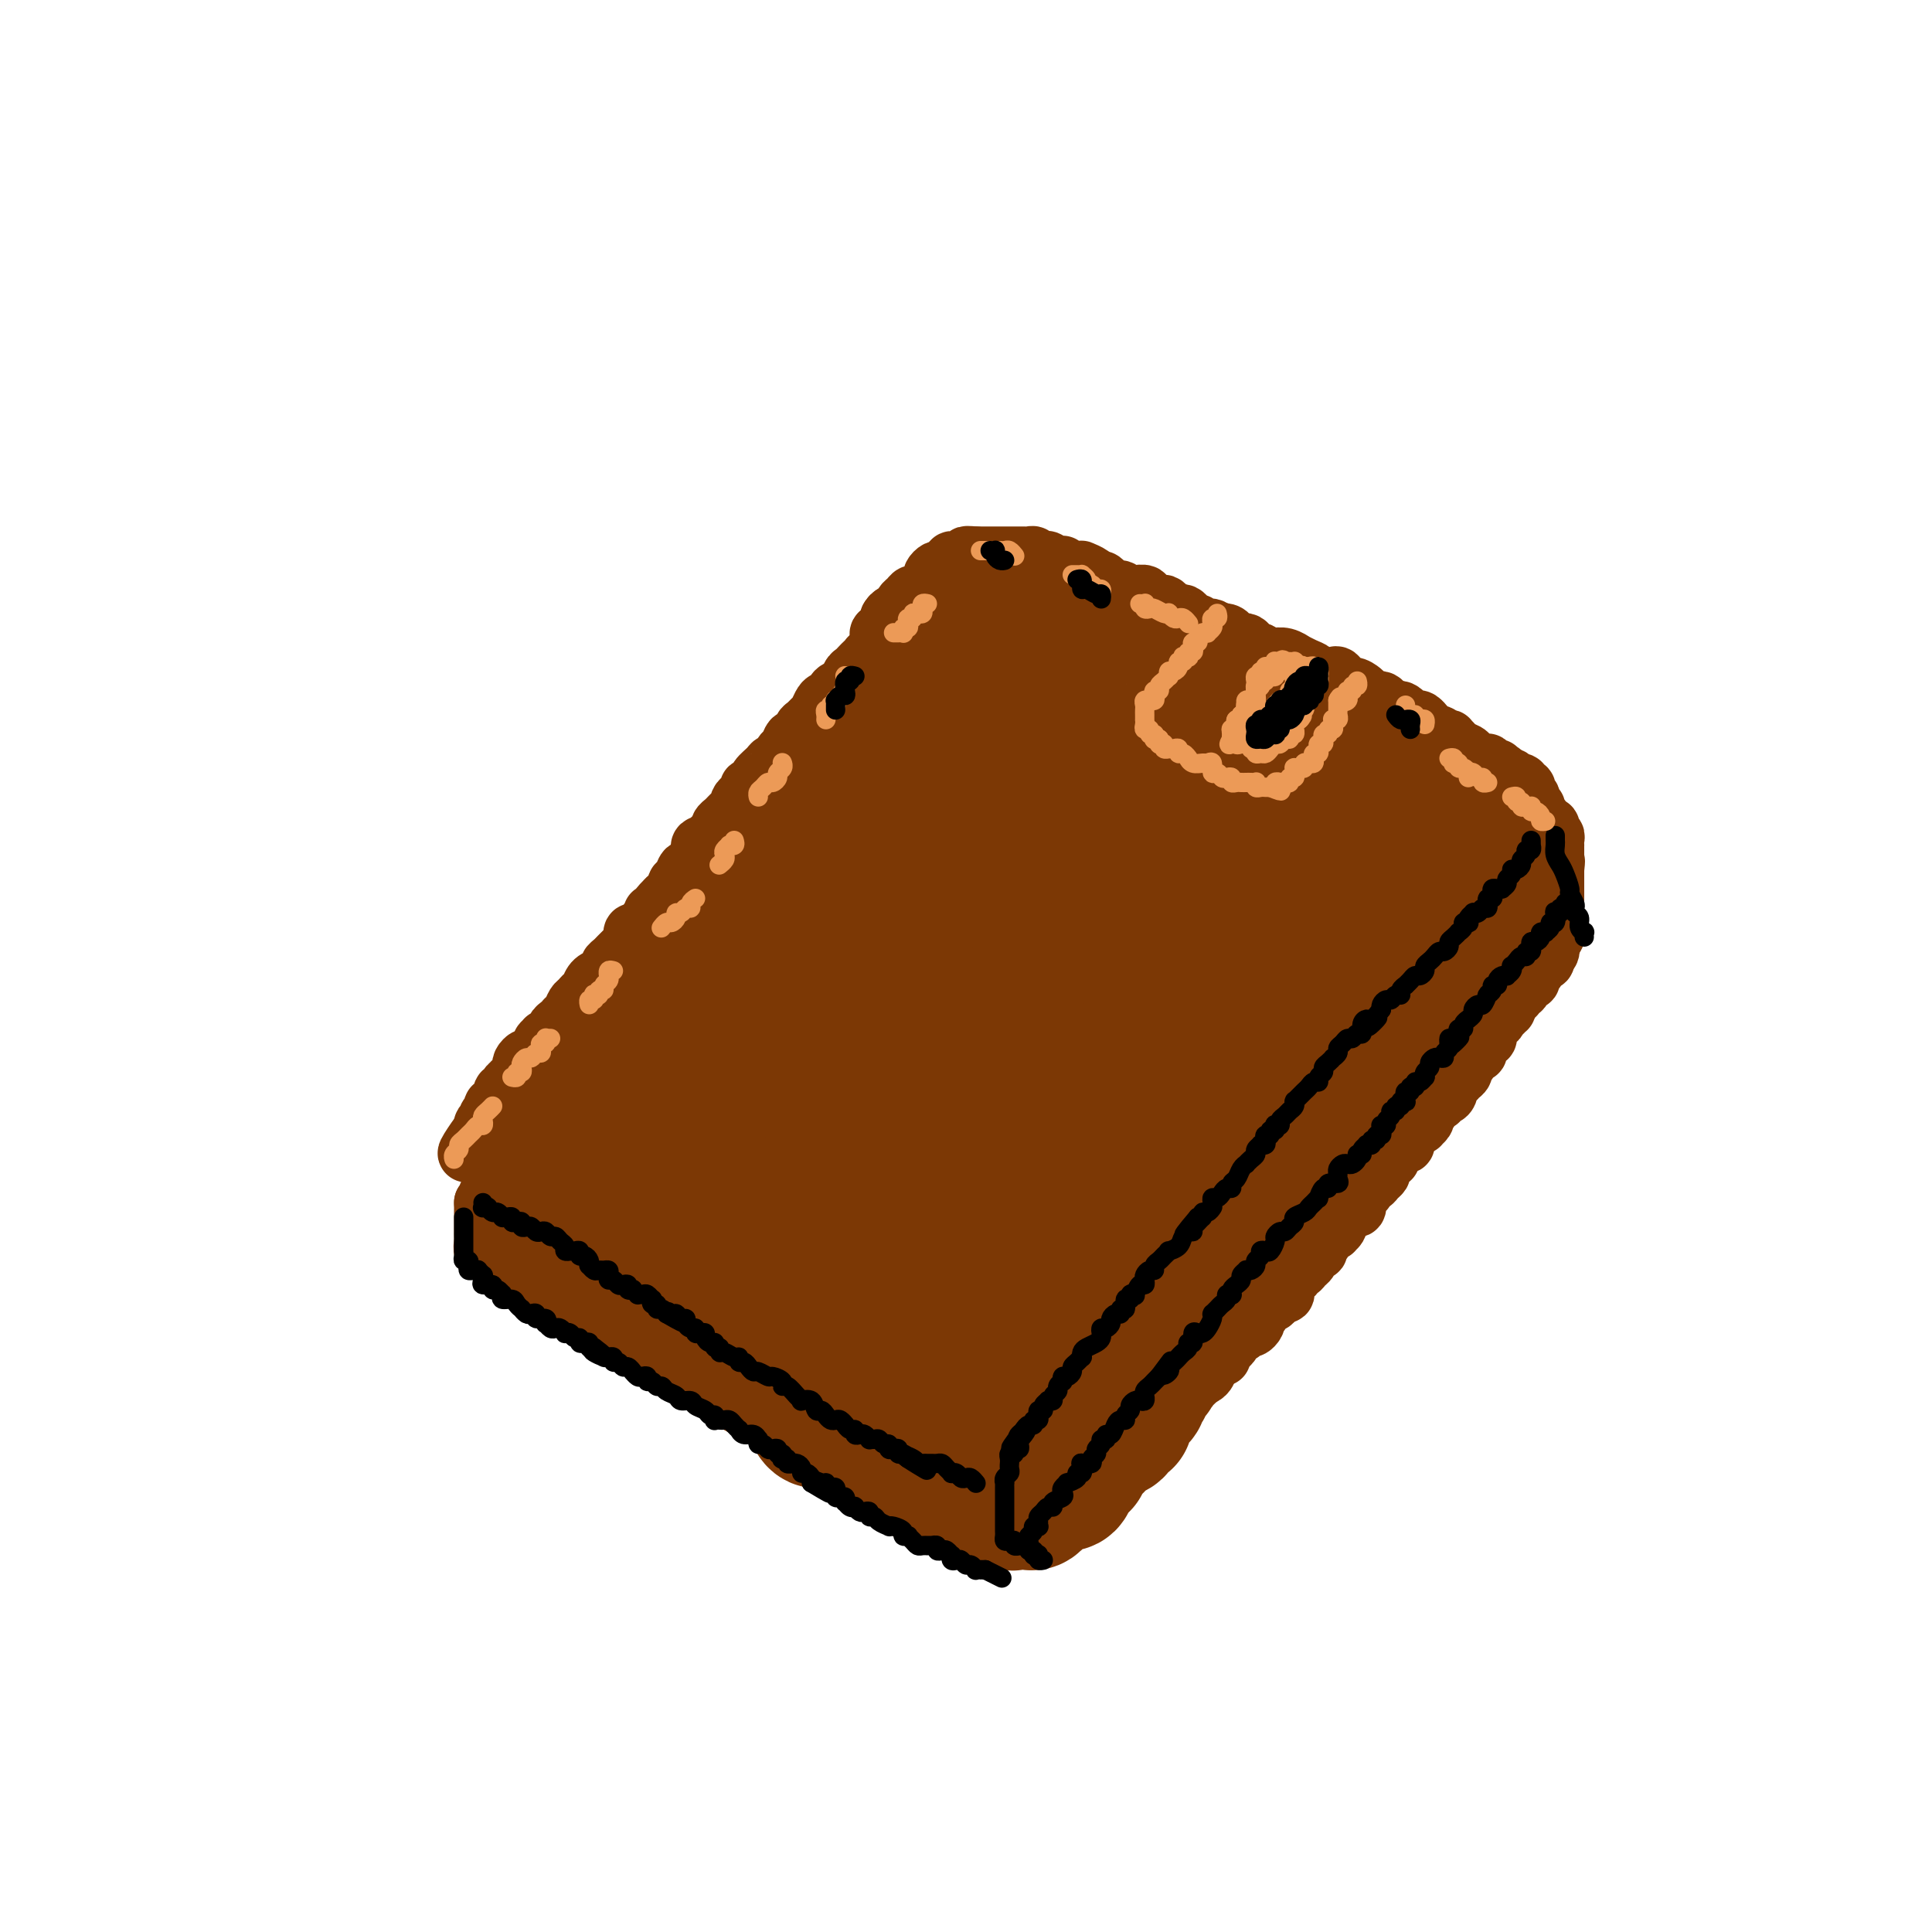 <svg viewBox='0 0 400 400' version='1.1' xmlns='http://www.w3.org/2000/svg' xmlns:xlink='http://www.w3.org/1999/xlink'><g fill='none' stroke='#7C3805' stroke-width='12' stroke-linecap='round' stroke-linejoin='round'><path d='M185,127c0.114,-0.099 0.228,-0.198 0,0c-0.228,0.198 -0.797,0.694 -1,1c-0.203,0.306 -0.039,0.424 0,1c0.039,0.576 -0.046,1.611 0,2c0.046,0.389 0.225,0.131 0,0c-0.225,-0.131 -0.853,-0.136 -1,0c-0.147,0.136 0.186,0.414 0,1c-0.186,0.586 -0.890,1.481 -1,2c-0.110,0.519 0.374,0.664 0,1c-0.374,0.336 -1.606,0.864 -2,1c-0.394,0.136 0.049,-0.119 0,0c-0.049,0.119 -0.589,0.613 -1,1c-0.411,0.387 -0.691,0.666 -1,1c-0.309,0.334 -0.646,0.724 -1,1c-0.354,0.276 -0.725,0.438 -1,1c-0.275,0.562 -0.455,1.526 -1,2c-0.545,0.474 -1.455,0.460 -2,1c-0.545,0.540 -0.723,1.636 -1,2c-0.277,0.364 -0.652,-0.004 -1,0c-0.348,0.004 -0.671,0.381 -1,1c-0.329,0.619 -0.666,1.480 -1,2c-0.334,0.520 -0.667,0.698 -1,1c-0.333,0.302 -0.667,0.729 -1,1c-0.333,0.271 -0.667,0.386 -1,1c-0.333,0.614 -0.667,1.727 -1,2c-0.333,0.273 -0.667,-0.295 -1,0c-0.333,0.295 -0.665,1.454 -1,2c-0.335,0.546 -0.672,0.478 -1,1c-0.328,0.522 -0.648,1.632 -1,2c-0.352,0.368 -0.734,-0.008 -1,0c-0.266,0.008 -0.414,0.398 -1,1c-0.586,0.602 -1.611,1.414 -2,2c-0.389,0.586 -0.142,0.945 0,1c0.142,0.055 0.179,-0.192 0,0c-0.179,0.192 -0.573,0.825 -1,1c-0.427,0.175 -0.885,-0.107 -1,0c-0.115,0.107 0.114,0.602 0,1c-0.114,0.398 -0.569,0.698 -1,1c-0.431,0.302 -0.836,0.606 -1,1c-0.164,0.394 -0.085,0.879 0,1c0.085,0.121 0.176,-0.122 0,0c-0.176,0.122 -0.621,0.610 -1,1c-0.379,0.390 -0.693,0.682 -1,1c-0.307,0.318 -0.609,0.662 -1,1c-0.391,0.338 -0.873,0.669 -1,1c-0.127,0.331 0.102,0.661 0,1c-0.102,0.339 -0.534,0.686 -1,1c-0.466,0.314 -0.965,0.593 -1,1c-0.035,0.407 0.394,0.940 0,1c-0.394,0.060 -1.611,-0.354 -2,0c-0.389,0.354 0.051,1.475 0,2c-0.051,0.525 -0.592,0.456 -1,1c-0.408,0.544 -0.682,1.703 -1,2c-0.318,0.297 -0.679,-0.269 -1,0c-0.321,0.269 -0.601,1.371 -1,2c-0.399,0.629 -0.915,0.785 -1,1c-0.085,0.215 0.261,0.490 0,1c-0.261,0.510 -1.131,1.255 -2,2'/><path d='M138,186c-7.454,9.229 -2.589,2.802 -1,1c1.589,-1.802 -0.099,1.023 -1,2c-0.901,0.977 -1.015,0.108 -1,0c0.015,-0.108 0.158,0.545 0,1c-0.158,0.455 -0.617,0.713 -1,1c-0.383,0.287 -0.690,0.602 -1,1c-0.310,0.398 -0.622,0.880 -1,1c-0.378,0.120 -0.822,-0.123 -1,0c-0.178,0.123 -0.089,0.610 0,1c0.089,0.390 0.179,0.682 0,1c-0.179,0.318 -0.626,0.663 -1,1c-0.374,0.337 -0.674,0.668 -1,1c-0.326,0.332 -0.678,0.667 -1,1c-0.322,0.333 -0.615,0.666 -1,1c-0.385,0.334 -0.864,0.670 -1,1c-0.136,0.330 0.069,0.653 0,1c-0.069,0.347 -0.414,0.719 -1,1c-0.586,0.281 -1.414,0.471 -2,1c-0.586,0.529 -0.931,1.398 -1,2c-0.069,0.602 0.136,0.938 0,1c-0.136,0.062 -0.615,-0.151 -1,0c-0.385,0.151 -0.677,0.667 -1,1c-0.323,0.333 -0.678,0.485 -1,1c-0.322,0.515 -0.613,1.395 -1,2c-0.387,0.605 -0.872,0.935 -1,1c-0.128,0.065 0.102,-0.136 0,0c-0.102,0.136 -0.534,0.610 -1,1c-0.466,0.390 -0.966,0.696 -1,1c-0.034,0.304 0.399,0.605 0,1c-0.399,0.395 -1.630,0.884 -2,1c-0.370,0.116 0.123,-0.142 0,0c-0.123,0.142 -0.860,0.682 -1,1c-0.140,0.318 0.316,0.414 0,1c-0.316,0.586 -1.404,1.663 -2,2c-0.596,0.337 -0.700,-0.065 -1,0c-0.300,0.065 -0.797,0.595 -1,1c-0.203,0.405 -0.111,0.683 0,1c0.111,0.317 0.241,0.673 0,1c-0.241,0.327 -0.853,0.626 -1,1c-0.147,0.374 0.172,0.822 0,1c-0.172,0.178 -0.834,0.085 -1,0c-0.166,-0.085 0.166,-0.162 0,0c-0.166,0.162 -0.829,0.564 -1,1c-0.171,0.436 0.152,0.905 0,1c-0.152,0.095 -0.777,-0.186 -1,0c-0.223,0.186 -0.045,0.838 0,1c0.045,0.162 -0.045,-0.168 0,0c0.045,0.168 0.223,0.833 0,1c-0.223,0.167 -0.848,-0.162 -1,0c-0.152,0.162 0.169,0.817 0,1c-0.169,0.183 -0.829,-0.105 -1,0c-0.171,0.105 0.147,0.603 0,1c-0.147,0.397 -0.757,0.693 -1,1c-0.243,0.307 -0.118,0.624 0,1c0.118,0.376 0.227,0.812 0,1c-0.227,0.188 -0.792,0.127 -1,0c-0.208,-0.127 -0.059,-0.322 0,0c0.059,0.322 0.030,1.161 0,2'/><path d='M100,235c-6.109,7.536 -2.383,1.876 -1,0c1.383,-1.876 0.422,0.034 0,1c-0.422,0.966 -0.306,0.990 0,1c0.306,0.010 0.800,0.005 1,0c0.200,-0.005 0.105,-0.012 0,0c-0.105,0.012 -0.221,0.041 0,0c0.221,-0.041 0.777,-0.152 1,0c0.223,0.152 0.112,0.566 0,1c-0.112,0.434 -0.226,0.886 0,1c0.226,0.114 0.793,-0.110 1,0c0.207,0.110 0.056,0.554 0,1c-0.056,0.446 -0.015,0.893 0,1c0.015,0.107 0.004,-0.126 0,0c-0.004,0.126 -0.001,0.612 0,1c0.001,0.388 0.001,0.677 0,1c-0.001,0.323 -0.004,0.678 0,1c0.004,0.322 0.015,0.611 0,1c-0.015,0.389 -0.056,0.879 0,1c0.056,0.121 0.208,-0.125 0,0c-0.208,0.125 -0.777,0.621 -1,1c-0.223,0.379 -0.098,0.640 0,1c0.098,0.360 0.171,0.817 0,1c-0.171,0.183 -0.585,0.091 -1,0'/><path d='M100,249c0.000,2.405 0.000,1.418 0,1c-0.000,-0.418 -0.000,-0.267 0,0c0.000,0.267 0.000,0.649 0,1c-0.000,0.351 -0.000,0.672 0,1c0.000,0.328 0.000,0.664 0,1c-0.000,0.336 -0.001,0.672 0,1c0.001,0.328 0.004,0.648 0,1c-0.004,0.352 -0.016,0.736 0,1c0.016,0.264 0.061,0.410 0,1c-0.061,0.590 -0.227,1.626 0,2c0.227,0.374 0.848,0.086 1,0c0.152,-0.086 -0.166,0.029 0,0c0.166,-0.029 0.815,-0.201 1,0c0.185,0.201 -0.095,0.776 0,1c0.095,0.224 0.565,0.098 1,0c0.435,-0.098 0.833,-0.166 1,0c0.167,0.166 0.101,0.566 0,1c-0.101,0.434 -0.238,0.901 0,1c0.238,0.099 0.851,-0.169 1,0c0.149,0.169 -0.166,0.776 0,1c0.166,0.224 0.814,0.064 1,0c0.186,-0.064 -0.090,-0.032 0,0c0.090,0.032 0.544,0.064 1,0c0.456,-0.064 0.913,-0.223 1,0c0.087,0.223 -0.197,0.829 0,1c0.197,0.171 0.875,-0.094 1,0c0.125,0.094 -0.302,0.546 0,1c0.302,0.454 1.334,0.910 2,1c0.666,0.090 0.967,-0.186 1,0c0.033,0.186 -0.203,0.835 0,1c0.203,0.165 0.843,-0.153 1,0c0.157,0.153 -0.169,0.777 0,1c0.169,0.223 0.833,0.046 1,0c0.167,-0.046 -0.162,0.039 0,0c0.162,-0.039 0.814,-0.203 1,0c0.186,0.203 -0.095,0.771 0,1c0.095,0.229 0.564,0.118 1,0c0.436,-0.118 0.838,-0.243 1,0c0.162,0.243 0.085,0.852 0,1c-0.085,0.148 -0.177,-0.167 0,0c0.177,0.167 0.625,0.814 1,1c0.375,0.186 0.679,-0.090 1,0c0.321,0.090 0.661,0.545 1,1'/><path d='M120,272c3.261,2.007 1.413,0.524 1,0c-0.413,-0.524 0.610,-0.089 1,0c0.390,0.089 0.146,-0.168 0,0c-0.146,0.168 -0.193,0.762 0,1c0.193,0.238 0.625,0.119 1,0c0.375,-0.119 0.692,-0.238 1,0c0.308,0.238 0.607,0.834 1,1c0.393,0.166 0.879,-0.099 1,0c0.121,0.099 -0.122,0.563 0,1c0.122,0.437 0.611,0.848 1,1c0.389,0.152 0.679,0.045 1,0c0.321,-0.045 0.674,-0.027 1,0c0.326,0.027 0.626,0.063 1,0c0.374,-0.063 0.821,-0.223 1,0c0.179,0.223 0.089,0.831 0,1c-0.089,0.169 -0.178,-0.099 0,0c0.178,0.099 0.622,0.566 1,1c0.378,0.434 0.689,0.834 1,1c0.311,0.166 0.623,0.096 1,0c0.377,-0.096 0.818,-0.218 1,0c0.182,0.218 0.104,0.776 0,1c-0.104,0.224 -0.235,0.113 0,0c0.235,-0.113 0.836,-0.227 1,0c0.164,0.227 -0.110,0.797 0,1c0.110,0.203 0.603,0.041 1,0c0.397,-0.041 0.699,0.041 1,0c0.301,-0.041 0.602,-0.203 1,0c0.398,0.203 0.894,0.773 1,1c0.106,0.227 -0.178,0.112 0,0c0.178,-0.112 0.817,-0.222 1,0c0.183,0.222 -0.091,0.777 0,1c0.091,0.223 0.545,0.116 1,0c0.455,-0.116 0.909,-0.241 1,0c0.091,0.241 -0.183,0.848 0,1c0.183,0.152 0.822,-0.151 1,0c0.178,0.151 -0.106,0.758 0,1c0.106,0.242 0.602,0.121 1,0c0.398,-0.121 0.698,-0.243 1,0c0.302,0.243 0.606,0.849 1,1c0.394,0.151 0.876,-0.153 1,0c0.124,0.153 -0.111,0.763 0,1c0.111,0.237 0.568,0.102 1,0c0.432,-0.102 0.838,-0.172 1,0c0.162,0.172 0.081,0.586 0,1'/><path d='M150,288c4.824,2.697 1.885,1.441 1,1c-0.885,-0.441 0.284,-0.066 1,0c0.716,0.066 0.979,-0.178 1,0c0.021,0.178 -0.201,0.779 0,1c0.201,0.221 0.823,0.063 1,0c0.177,-0.063 -0.092,-0.032 0,0c0.092,0.032 0.545,0.065 1,0c0.455,-0.065 0.910,-0.229 1,0c0.090,0.229 -0.187,0.850 0,1c0.187,0.150 0.837,-0.170 1,0c0.163,0.170 -0.163,0.829 0,1c0.163,0.171 0.813,-0.147 1,0c0.187,0.147 -0.091,0.757 0,1c0.091,0.243 0.550,0.118 1,0c0.450,-0.118 0.890,-0.227 1,0c0.110,0.227 -0.111,0.792 0,1c0.111,0.208 0.555,0.059 1,0c0.445,-0.059 0.893,-0.027 1,0c0.107,0.027 -0.125,0.050 0,0c0.125,-0.050 0.607,-0.172 1,0c0.393,0.172 0.697,0.638 1,1c0.303,0.362 0.606,0.619 1,1c0.394,0.381 0.880,0.887 1,1c0.120,0.113 -0.127,-0.166 0,0c0.127,0.166 0.626,0.775 1,1c0.374,0.225 0.621,0.064 1,0c0.379,-0.064 0.890,-0.031 1,0c0.110,0.031 -0.182,0.060 0,0c0.182,-0.060 0.836,-0.208 1,0c0.164,0.208 -0.163,0.773 0,1c0.163,0.227 0.817,0.117 1,0c0.183,-0.117 -0.105,-0.241 0,0c0.105,0.241 0.603,0.849 1,1c0.397,0.151 0.694,-0.153 1,0c0.306,0.153 0.621,0.763 1,1c0.379,0.237 0.822,0.102 1,0c0.178,-0.102 0.090,-0.171 0,0c-0.090,0.171 -0.183,0.582 0,1c0.183,0.418 0.640,0.844 1,1c0.360,0.156 0.622,0.041 1,0c0.378,-0.041 0.872,-0.007 1,0c0.128,0.007 -0.109,-0.012 0,0c0.109,0.012 0.565,0.055 1,0c0.435,-0.055 0.848,-0.207 1,0c0.152,0.207 0.043,0.773 0,1c-0.043,0.227 -0.022,0.113 0,0'/><path d='M180,304c4.885,2.410 2.096,0.436 1,0c-1.096,-0.436 -0.500,0.667 0,1c0.500,0.333 0.904,-0.103 1,0c0.096,0.103 -0.115,0.746 0,1c0.115,0.254 0.556,0.121 1,0c0.444,-0.121 0.892,-0.228 1,0c0.108,0.228 -0.125,0.793 0,1c0.125,0.207 0.607,0.056 1,0c0.393,-0.056 0.698,-0.016 1,0c0.302,0.016 0.602,0.008 1,0c0.398,-0.008 0.894,-0.016 1,0c0.106,0.016 -0.179,0.056 0,0c0.179,-0.056 0.821,-0.207 1,0c0.179,0.207 -0.106,0.774 0,1c0.106,0.226 0.602,0.113 1,0c0.398,-0.113 0.698,-0.226 1,0c0.302,0.226 0.606,0.792 1,1c0.394,0.208 0.879,0.060 1,0c0.121,-0.060 -0.121,-0.030 0,0c0.121,0.030 0.606,0.061 1,0c0.394,-0.061 0.697,-0.212 1,0c0.303,0.212 0.606,0.789 1,1c0.394,0.211 0.879,0.056 1,0c0.121,-0.056 -0.123,-0.015 0,0c0.123,0.015 0.611,0.003 1,0c0.389,-0.003 0.678,0.003 1,0c0.322,-0.003 0.678,-0.015 1,0c0.322,0.015 0.611,0.057 1,0c0.389,-0.057 0.877,-0.211 1,0c0.123,0.211 -0.121,0.789 0,1c0.121,0.211 0.607,0.057 1,0c0.393,-0.057 0.693,-0.015 1,0c0.307,0.015 0.621,0.004 1,0c0.379,-0.004 0.823,-0.001 1,0c0.177,0.001 0.089,0.001 0,0'/><path d='M206,311c4.426,1.087 2.492,0.305 2,0c-0.492,-0.305 0.460,-0.134 1,0c0.540,0.134 0.668,0.229 1,0c0.332,-0.229 0.867,-0.783 1,-1c0.133,-0.217 -0.137,-0.097 0,0c0.137,0.097 0.681,0.171 1,0c0.319,-0.171 0.414,-0.585 1,-1c0.586,-0.415 1.662,-0.829 2,-1c0.338,-0.171 -0.063,-0.098 0,0c0.063,0.098 0.590,0.223 1,0c0.410,-0.223 0.702,-0.792 1,-1c0.298,-0.208 0.601,-0.055 1,0c0.399,0.055 0.895,0.012 1,0c0.105,-0.012 -0.179,0.007 0,0c0.179,-0.007 0.823,-0.039 1,0c0.177,0.039 -0.111,0.150 0,0c0.111,-0.150 0.622,-0.561 1,-1c0.378,-0.439 0.622,-0.906 1,-1c0.378,-0.094 0.889,0.185 1,0c0.111,-0.185 -0.176,-0.833 0,-1c0.176,-0.167 0.817,0.147 1,0c0.183,-0.147 -0.092,-0.756 0,-1c0.092,-0.244 0.549,-0.122 1,0c0.451,0.122 0.895,0.244 1,0c0.105,-0.244 -0.130,-0.854 0,-1c0.130,-0.146 0.626,0.172 1,0c0.374,-0.172 0.625,-0.833 1,-1c0.375,-0.167 0.874,0.162 1,0c0.126,-0.162 -0.120,-0.814 0,-1c0.120,-0.186 0.607,0.095 1,0c0.393,-0.095 0.693,-0.566 1,-1c0.307,-0.434 0.620,-0.833 1,-1c0.380,-0.167 0.828,-0.104 1,0c0.172,0.104 0.069,0.248 0,0c-0.069,-0.248 -0.106,-0.890 0,-1c0.106,-0.110 0.353,0.310 1,0c0.647,-0.310 1.693,-1.350 2,-2c0.307,-0.650 -0.124,-0.909 0,-1c0.124,-0.091 0.803,-0.014 1,0c0.197,0.014 -0.087,-0.034 0,0c0.087,0.034 0.544,0.149 1,0c0.456,-0.149 0.909,-0.561 1,-1c0.091,-0.439 -0.182,-0.906 0,-1c0.182,-0.094 0.818,0.185 1,0c0.182,-0.185 -0.092,-0.832 0,-1c0.092,-0.168 0.550,0.145 1,0c0.450,-0.145 0.894,-0.747 1,-1c0.106,-0.253 -0.125,-0.158 0,0c0.125,0.158 0.607,0.379 1,0c0.393,-0.379 0.697,-1.359 1,-2c0.303,-0.641 0.606,-0.942 1,-1c0.394,-0.058 0.879,0.129 1,0c0.121,-0.129 -0.121,-0.573 0,-1c0.121,-0.427 0.606,-0.835 1,-1c0.394,-0.165 0.697,-0.086 1,0c0.303,0.086 0.607,0.178 1,0c0.393,-0.178 0.875,-0.625 1,-1c0.125,-0.375 -0.107,-0.679 0,-1c0.107,-0.321 0.554,-0.661 1,-1'/><path d='M251,282c3.824,-3.472 0.884,-1.651 0,-1c-0.884,0.651 0.289,0.133 1,0c0.711,-0.133 0.960,0.119 1,0c0.040,-0.119 -0.130,-0.610 0,-1c0.130,-0.390 0.561,-0.679 1,-1c0.439,-0.321 0.887,-0.673 1,-1c0.113,-0.327 -0.110,-0.627 0,-1c0.110,-0.373 0.554,-0.817 1,-1c0.446,-0.183 0.894,-0.105 1,0c0.106,0.105 -0.129,0.236 0,0c0.129,-0.236 0.622,-0.838 1,-1c0.378,-0.162 0.641,0.115 1,0c0.359,-0.115 0.812,-0.622 1,-1c0.188,-0.378 0.109,-0.626 0,-1c-0.109,-0.374 -0.250,-0.873 0,-1c0.250,-0.127 0.891,0.120 1,0c0.109,-0.120 -0.313,-0.607 0,-1c0.313,-0.393 1.359,-0.693 2,-1c0.641,-0.307 0.875,-0.620 1,-1c0.125,-0.380 0.141,-0.827 0,-1c-0.141,-0.173 -0.440,-0.074 0,0c0.440,0.074 1.620,0.121 2,0c0.380,-0.121 -0.039,-0.410 0,-1c0.039,-0.590 0.535,-1.482 1,-2c0.465,-0.518 0.899,-0.664 1,-1c0.101,-0.336 -0.131,-0.863 0,-1c0.131,-0.137 0.626,0.117 1,0c0.374,-0.117 0.626,-0.605 1,-1c0.374,-0.395 0.870,-0.697 1,-1c0.130,-0.303 -0.104,-0.606 0,-1c0.104,-0.394 0.548,-0.879 1,-1c0.452,-0.121 0.914,0.121 1,0c0.086,-0.121 -0.202,-0.606 0,-1c0.202,-0.394 0.895,-0.697 1,-1c0.105,-0.303 -0.378,-0.607 0,-1c0.378,-0.393 1.616,-0.874 2,-1c0.384,-0.126 -0.085,0.103 0,0c0.085,-0.103 0.726,-0.539 1,-1c0.274,-0.461 0.181,-0.947 0,-1c-0.181,-0.053 -0.451,0.327 0,0c0.451,-0.327 1.623,-1.362 2,-2c0.377,-0.638 -0.040,-0.878 0,-1c0.040,-0.122 0.536,-0.126 1,0c0.464,0.126 0.894,0.384 1,0c0.106,-0.384 -0.112,-1.408 0,-2c0.112,-0.592 0.555,-0.750 1,-1c0.445,-0.250 0.894,-0.592 1,-1c0.106,-0.408 -0.129,-0.883 0,-1c0.129,-0.117 0.622,0.122 1,0c0.378,-0.122 0.641,-0.606 1,-1c0.359,-0.394 0.813,-0.698 1,-1c0.187,-0.302 0.107,-0.602 0,-1c-0.107,-0.398 -0.240,-0.894 0,-1c0.240,-0.106 0.852,0.179 1,0c0.148,-0.179 -0.168,-0.823 0,-1c0.168,-0.177 0.819,0.111 1,0c0.181,-0.111 -0.109,-0.621 0,-1c0.109,-0.379 0.617,-0.627 1,-1c0.383,-0.373 0.642,-0.870 1,-1c0.358,-0.130 0.817,0.106 1,0c0.183,-0.106 0.092,-0.553 0,-1'/><path d='M291,236c6.139,-7.298 1.486,-2.543 0,-1c-1.486,1.543 0.194,-0.125 1,-1c0.806,-0.875 0.738,-0.955 1,-1c0.262,-0.045 0.854,-0.054 1,0c0.146,0.054 -0.153,0.173 0,0c0.153,-0.173 0.758,-0.637 1,-1c0.242,-0.363 0.120,-0.623 0,-1c-0.120,-0.377 -0.238,-0.870 0,-1c0.238,-0.130 0.834,0.105 1,0c0.166,-0.105 -0.096,-0.549 0,-1c0.096,-0.451 0.551,-0.907 1,-1c0.449,-0.093 0.891,0.178 1,0c0.109,-0.178 -0.115,-0.804 0,-1c0.115,-0.196 0.570,0.039 1,0c0.430,-0.039 0.836,-0.353 1,-1c0.164,-0.647 0.086,-1.626 0,-2c-0.086,-0.374 -0.182,-0.142 0,0c0.182,0.142 0.641,0.193 1,0c0.359,-0.193 0.618,-0.630 1,-1c0.382,-0.370 0.886,-0.672 1,-1c0.114,-0.328 -0.163,-0.680 0,-1c0.163,-0.320 0.765,-0.607 1,-1c0.235,-0.393 0.102,-0.893 0,-1c-0.102,-0.107 -0.172,0.177 0,0c0.172,-0.177 0.586,-0.817 1,-1c0.414,-0.183 0.829,0.091 1,0c0.171,-0.091 0.097,-0.546 0,-1c-0.097,-0.454 -0.218,-0.905 0,-1c0.218,-0.095 0.776,0.168 1,0c0.224,-0.168 0.113,-0.767 0,-1c-0.113,-0.233 -0.227,-0.100 0,0c0.227,0.100 0.797,0.168 1,0c0.203,-0.168 0.039,-0.570 0,-1c-0.039,-0.430 0.046,-0.886 0,-1c-0.046,-0.114 -0.222,0.114 0,0c0.222,-0.114 0.843,-0.571 1,-1c0.157,-0.429 -0.150,-0.832 0,-1c0.150,-0.168 0.757,-0.102 1,0c0.243,0.102 0.122,0.238 0,0c-0.122,-0.238 -0.244,-0.851 0,-1c0.244,-0.149 0.854,0.167 1,0c0.146,-0.167 -0.171,-0.818 0,-1c0.171,-0.182 0.829,0.106 1,0c0.171,-0.106 -0.146,-0.605 0,-1c0.146,-0.395 0.756,-0.684 1,-1c0.244,-0.316 0.122,-0.658 0,-1'/><path d='M313,206c3.338,-4.658 0.684,-1.303 0,0c-0.684,1.303 0.600,0.556 1,0c0.400,-0.556 -0.086,-0.920 0,-1c0.086,-0.080 0.745,0.123 1,0c0.255,-0.123 0.107,-0.573 0,-1c-0.107,-0.427 -0.172,-0.833 0,-1c0.172,-0.167 0.582,-0.096 1,0c0.418,0.096 0.843,0.218 1,0c0.157,-0.218 0.046,-0.776 0,-1c-0.046,-0.224 -0.026,-0.115 0,0c0.026,0.115 0.059,0.237 0,0c-0.059,-0.237 -0.209,-0.834 0,-1c0.209,-0.166 0.778,0.100 1,0c0.222,-0.100 0.098,-0.565 0,-1c-0.098,-0.435 -0.170,-0.838 0,-1c0.170,-0.162 0.581,-0.082 1,0c0.419,0.082 0.844,0.166 1,0c0.156,-0.166 0.042,-0.583 0,-1c-0.042,-0.417 -0.012,-0.833 0,-1c0.012,-0.167 0.006,-0.083 0,0'/><path d='M320,197c1.311,-1.343 1.087,-0.201 1,0c-0.087,0.201 -0.037,-0.539 0,-1c0.037,-0.461 0.063,-0.645 0,-1c-0.063,-0.355 -0.213,-0.883 0,-1c0.213,-0.117 0.789,0.176 1,0c0.211,-0.176 0.057,-0.820 0,-1c-0.057,-0.180 -0.015,0.106 0,0c0.015,-0.106 0.004,-0.602 0,-1c-0.004,-0.398 -0.001,-0.698 0,-1c0.001,-0.302 0.000,-0.606 0,-1c-0.000,-0.394 -0.000,-0.879 0,-1c0.000,-0.121 0.000,0.123 0,0c-0.000,-0.123 -0.000,-0.611 0,-1c0.000,-0.389 0.000,-0.678 0,-1c-0.000,-0.322 -0.000,-0.678 0,-1c0.000,-0.322 0.000,-0.611 0,-1c-0.000,-0.389 -0.000,-0.877 0,-1c0.000,-0.123 0.000,0.121 0,0c-0.000,-0.121 -0.000,-0.607 0,-1c0.000,-0.393 0.000,-0.693 0,-1c-0.000,-0.307 -0.000,-0.621 0,-1c0.000,-0.379 0.000,-0.823 0,-1c-0.000,-0.177 -0.000,-0.089 0,0'/><path d='M322,180c0.309,-2.809 0.083,-1.331 0,-1c-0.083,0.331 -0.022,-0.485 0,-1c0.022,-0.515 0.006,-0.729 0,-1c-0.006,-0.271 -0.001,-0.598 0,-1c0.001,-0.402 -0.004,-0.877 0,-1c0.004,-0.123 0.015,0.108 0,0c-0.015,-0.108 -0.055,-0.555 0,-1c0.055,-0.445 0.207,-0.890 0,-1c-0.207,-0.110 -0.772,0.114 -1,0c-0.228,-0.114 -0.117,-0.566 0,-1c0.117,-0.434 0.241,-0.851 0,-1c-0.241,-0.149 -0.848,-0.030 -1,0c-0.152,0.030 0.152,-0.030 0,0c-0.152,0.030 -0.759,0.149 -1,0c-0.241,-0.149 -0.116,-0.566 0,-1c0.116,-0.434 0.223,-0.886 0,-1c-0.223,-0.114 -0.778,0.109 -1,0c-0.222,-0.109 -0.112,-0.550 0,-1c0.112,-0.450 0.227,-0.909 0,-1c-0.227,-0.091 -0.797,0.187 -1,0c-0.203,-0.187 -0.041,-0.837 0,-1c0.041,-0.163 -0.041,0.163 0,0c0.041,-0.163 0.203,-0.813 0,-1c-0.203,-0.187 -0.771,0.090 -1,0c-0.229,-0.090 -0.118,-0.546 0,-1c0.118,-0.454 0.243,-0.906 0,-1c-0.243,-0.094 -0.853,0.171 -1,0c-0.147,-0.171 0.171,-0.777 0,-1c-0.171,-0.223 -0.830,-0.064 -1,0c-0.170,0.064 0.148,0.031 0,0c-0.148,-0.031 -0.761,-0.060 -1,0c-0.239,0.060 -0.103,0.208 0,0c0.103,-0.208 0.172,-0.774 0,-1c-0.172,-0.226 -0.586,-0.113 -1,0'/><path d='M312,161c-1.555,-1.791 -0.942,-1.268 -1,-1c-0.058,0.268 -0.785,0.282 -1,0c-0.215,-0.282 0.084,-0.859 0,-1c-0.084,-0.141 -0.551,0.154 -1,0c-0.449,-0.154 -0.881,-0.759 -1,-1c-0.119,-0.241 0.075,-0.120 0,0c-0.075,0.120 -0.419,0.239 -1,0c-0.581,-0.239 -1.398,-0.837 -2,-1c-0.602,-0.163 -0.988,0.110 -1,0c-0.012,-0.110 0.351,-0.604 0,-1c-0.351,-0.396 -1.418,-0.693 -2,-1c-0.582,-0.307 -0.681,-0.622 -1,-1c-0.319,-0.378 -0.858,-0.817 -1,-1c-0.142,-0.183 0.112,-0.109 0,0c-0.112,0.109 -0.589,0.255 -1,0c-0.411,-0.255 -0.754,-0.909 -1,-1c-0.246,-0.091 -0.394,0.382 -1,0c-0.606,-0.382 -1.669,-1.619 -2,-2c-0.331,-0.381 0.070,0.094 0,0c-0.070,-0.094 -0.611,-0.756 -1,-1c-0.389,-0.244 -0.625,-0.068 -1,0c-0.375,0.068 -0.888,0.029 -1,0c-0.112,-0.029 0.177,-0.046 0,0c-0.177,0.046 -0.821,0.157 -1,0c-0.179,-0.157 0.107,-0.581 0,-1c-0.107,-0.419 -0.606,-0.834 -1,-1c-0.394,-0.166 -0.683,-0.083 -1,0c-0.317,0.083 -0.662,0.167 -1,0c-0.338,-0.167 -0.668,-0.584 -1,-1c-0.332,-0.416 -0.666,-0.832 -1,-1c-0.334,-0.168 -0.670,-0.088 -1,0c-0.330,0.088 -0.656,0.183 -1,0c-0.344,-0.183 -0.708,-0.645 -1,-1c-0.292,-0.355 -0.512,-0.603 -1,-1c-0.488,-0.397 -1.243,-0.944 -2,-1c-0.757,-0.056 -1.516,0.378 -2,0c-0.484,-0.378 -0.692,-1.568 -1,-2c-0.308,-0.432 -0.715,-0.104 -1,0c-0.285,0.104 -0.448,-0.015 -1,0c-0.552,0.015 -1.491,0.163 -2,0c-0.509,-0.163 -0.587,-0.636 -1,-1c-0.413,-0.364 -1.162,-0.619 -2,-1c-0.838,-0.381 -1.764,-0.887 -2,-1c-0.236,-0.113 0.217,0.165 0,0c-0.217,-0.165 -1.106,-0.775 -2,-1c-0.894,-0.225 -1.794,-0.064 -2,0c-0.206,0.064 0.280,0.031 0,0c-0.280,-0.031 -1.328,-0.060 -2,0c-0.672,0.060 -0.968,0.209 -1,0c-0.032,-0.209 0.199,-0.778 0,-1c-0.199,-0.222 -0.827,-0.098 -1,0c-0.173,0.098 0.109,0.171 0,0c-0.109,-0.171 -0.607,-0.586 -1,-1c-0.393,-0.414 -0.679,-0.828 -1,-1c-0.321,-0.172 -0.677,-0.102 -1,0c-0.323,0.102 -0.614,0.237 -1,0c-0.386,-0.237 -0.866,-0.847 -1,-1c-0.134,-0.153 0.079,0.151 0,0c-0.079,-0.151 -0.451,-0.757 -1,-1c-0.549,-0.243 -1.274,-0.121 -2,0'/><path d='M252,131c-6.134,-2.410 -2.470,-0.435 -1,0c1.470,0.435 0.745,-0.671 0,-1c-0.745,-0.329 -1.509,0.118 -2,0c-0.491,-0.118 -0.709,-0.802 -1,-1c-0.291,-0.198 -0.655,0.091 -1,0c-0.345,-0.091 -0.670,-0.563 -1,-1c-0.330,-0.437 -0.666,-0.839 -1,-1c-0.334,-0.161 -0.666,-0.081 -1,0c-0.334,0.081 -0.670,0.161 -1,0c-0.330,-0.161 -0.653,-0.564 -1,-1c-0.347,-0.436 -0.718,-0.905 -1,-1c-0.282,-0.095 -0.475,0.185 -1,0c-0.525,-0.185 -1.383,-0.834 -2,-1c-0.617,-0.166 -0.992,0.153 -1,0c-0.008,-0.153 0.350,-0.777 0,-1c-0.350,-0.223 -1.407,-0.045 -2,0c-0.593,0.045 -0.722,-0.043 -1,0c-0.278,0.043 -0.704,0.218 -1,0c-0.296,-0.218 -0.461,-0.828 -1,-1c-0.539,-0.172 -1.453,0.095 -2,0c-0.547,-0.095 -0.729,-0.551 -1,-1c-0.271,-0.449 -0.632,-0.891 -1,-1c-0.368,-0.109 -0.742,0.114 -1,0c-0.258,-0.114 -0.401,-0.565 -1,-1c-0.599,-0.435 -1.653,-0.852 -2,-1c-0.347,-0.148 0.013,-0.025 0,0c-0.013,0.025 -0.399,-0.046 -1,0c-0.601,0.046 -1.418,0.209 -2,0c-0.582,-0.209 -0.930,-0.792 -1,-1c-0.070,-0.208 0.136,-0.042 0,0c-0.136,0.042 -0.615,-0.041 -1,0c-0.385,0.041 -0.676,0.207 -1,0c-0.324,-0.207 -0.679,-0.786 -1,-1c-0.321,-0.214 -0.607,-0.061 -1,0c-0.393,0.061 -0.893,0.030 -1,0c-0.107,-0.030 0.179,-0.061 0,0c-0.179,0.061 -0.822,0.212 -1,0c-0.178,-0.212 0.111,-0.789 0,-1c-0.111,-0.211 -0.621,-0.057 -1,0c-0.379,0.057 -0.626,0.015 -1,0c-0.374,-0.015 -0.874,-0.004 -1,0c-0.126,0.004 0.121,0.001 0,0c-0.121,-0.001 -0.611,-0.000 -1,0c-0.389,0.000 -0.678,0.000 -1,0c-0.322,-0.000 -0.678,-0.000 -1,0c-0.322,0.000 -0.611,0.000 -1,0c-0.389,-0.000 -0.878,-0.000 -1,0c-0.122,0.000 0.122,0.000 0,0c-0.122,-0.000 -0.610,-0.000 -1,0c-0.390,0.000 -0.682,0.000 -1,0c-0.318,-0.000 -0.662,-0.000 -1,0c-0.338,0.000 -0.669,0.000 -1,0'/><path d='M202,115c-2.277,-0.159 -0.470,-0.057 0,0c0.470,0.057 -0.399,0.068 -1,0c-0.601,-0.068 -0.936,-0.215 -1,0c-0.064,0.215 0.141,0.792 0,1c-0.141,0.208 -0.629,0.045 -1,0c-0.371,-0.045 -0.624,0.027 -1,0c-0.376,-0.027 -0.874,-0.152 -1,0c-0.126,0.152 0.120,0.579 0,1c-0.120,0.421 -0.607,0.834 -1,1c-0.393,0.166 -0.692,0.086 -1,0c-0.308,-0.086 -0.625,-0.178 -1,0c-0.375,0.178 -0.807,0.626 -1,1c-0.193,0.374 -0.146,0.674 0,1c0.146,0.326 0.390,0.679 0,1c-0.390,0.321 -1.415,0.611 -2,1c-0.585,0.389 -0.730,0.877 -1,1c-0.270,0.123 -0.664,-0.121 -1,0c-0.336,0.121 -0.615,0.606 -1,1c-0.385,0.394 -0.878,0.697 -1,1c-0.122,0.303 0.126,0.606 0,1c-0.126,0.394 -0.626,0.879 -1,1c-0.374,0.121 -0.621,-0.121 -1,0c-0.379,0.121 -0.890,0.606 -1,1c-0.110,0.394 0.181,0.698 0,1c-0.181,0.302 -0.833,0.603 -1,1c-0.167,0.397 0.151,0.890 0,1c-0.151,0.110 -0.771,-0.163 -1,0c-0.229,0.163 -0.065,0.761 0,1c0.065,0.239 0.033,0.120 0,0'/></g>
<g fill='none' stroke='#7C3805' stroke-width='28' stroke-linecap='round' stroke-linejoin='round'><path d='M171,183c-0.145,-0.025 -0.291,-0.049 0,0c0.291,0.049 1.017,0.173 2,0c0.983,-0.173 2.223,-0.642 4,-1c1.777,-0.358 4.090,-0.606 6,-1c1.910,-0.394 3.417,-0.935 5,-1c1.583,-0.065 3.243,0.347 4,0c0.757,-0.347 0.611,-1.454 1,-2c0.389,-0.546 1.311,-0.532 2,-1c0.689,-0.468 1.144,-1.419 2,-2c0.856,-0.581 2.114,-0.793 3,-1c0.886,-0.207 1.401,-0.408 2,-1c0.599,-0.592 1.281,-1.576 2,-2c0.719,-0.424 1.474,-0.287 2,-1c0.526,-0.713 0.824,-2.274 1,-3c0.176,-0.726 0.232,-0.617 1,-1c0.768,-0.383 2.248,-1.257 3,-2c0.752,-0.743 0.776,-1.355 1,-2c0.224,-0.645 0.649,-1.324 1,-2c0.351,-0.676 0.630,-1.350 1,-2c0.370,-0.650 0.831,-1.276 1,-2c0.169,-0.724 0.045,-1.544 0,-2c-0.045,-0.456 -0.012,-0.546 0,-1c0.012,-0.454 0.003,-1.273 0,-2c-0.003,-0.727 -0.001,-1.363 0,-2c0.001,-0.637 0.001,-1.274 0,-2c-0.001,-0.726 -0.003,-1.540 0,-2c0.003,-0.460 0.012,-0.567 0,-1c-0.012,-0.433 -0.044,-1.191 0,-2c0.044,-0.809 0.165,-1.670 0,-2c-0.165,-0.330 -0.617,-0.130 -1,0c-0.383,0.130 -0.698,0.188 -1,0c-0.302,-0.188 -0.590,-0.624 -1,-1c-0.410,-0.376 -0.941,-0.692 -1,-1c-0.059,-0.308 0.353,-0.608 0,-1c-0.353,-0.392 -1.471,-0.876 -2,-1c-0.529,-0.124 -0.471,0.110 -1,0c-0.529,-0.110 -1.647,-0.565 -2,-1c-0.353,-0.435 0.059,-0.848 0,-1c-0.059,-0.152 -0.589,-0.041 -1,0c-0.411,0.041 -0.702,0.011 -1,0c-0.298,-0.011 -0.604,-0.004 -1,0c-0.396,0.004 -0.881,0.004 -1,0c-0.119,-0.004 0.127,-0.011 0,0c-0.127,0.011 -0.626,0.042 -1,0c-0.374,-0.042 -0.621,-0.155 -1,0c-0.379,0.155 -0.890,0.579 -1,1c-0.110,0.421 0.182,0.838 0,1c-0.182,0.162 -0.837,0.070 -1,0c-0.163,-0.070 0.164,-0.118 0,0c-0.164,0.118 -0.821,0.401 -1,1c-0.179,0.599 0.121,1.512 0,2c-0.121,0.488 -0.661,0.550 -1,1c-0.339,0.450 -0.476,1.288 -1,2c-0.524,0.712 -1.435,1.297 -2,2c-0.565,0.703 -0.784,1.523 -1,2c-0.216,0.477 -0.429,0.613 -1,1c-0.571,0.387 -1.500,1.027 -2,2c-0.500,0.973 -0.571,2.278 -1,3c-0.429,0.722 -1.214,0.861 -2,1'/><path d='M186,153c-2.340,3.357 -1.189,2.251 -1,2c0.189,-0.251 -0.582,0.355 -1,1c-0.418,0.645 -0.483,1.328 -1,2c-0.517,0.672 -1.487,1.331 -2,2c-0.513,0.669 -0.569,1.348 -1,2c-0.431,0.652 -1.238,1.278 -2,2c-0.762,0.722 -1.481,1.542 -2,2c-0.519,0.458 -0.838,0.555 -1,1c-0.162,0.445 -0.166,1.236 -1,2c-0.834,0.764 -2.499,1.499 -3,2c-0.501,0.501 0.161,0.767 0,1c-0.161,0.233 -1.144,0.434 -2,1c-0.856,0.566 -1.585,1.499 -2,2c-0.415,0.501 -0.516,0.572 -1,1c-0.484,0.428 -1.351,1.213 -2,2c-0.649,0.787 -1.081,1.576 -2,2c-0.919,0.424 -2.325,0.485 -3,1c-0.675,0.515 -0.619,1.485 -1,2c-0.381,0.515 -1.200,0.574 -2,1c-0.800,0.426 -1.580,1.218 -2,2c-0.420,0.782 -0.480,1.554 -1,2c-0.520,0.446 -1.501,0.566 -2,1c-0.499,0.434 -0.514,1.180 -1,2c-0.486,0.820 -1.441,1.712 -2,2c-0.559,0.288 -0.722,-0.030 -1,0c-0.278,0.030 -0.671,0.407 -1,1c-0.329,0.593 -0.595,1.402 -1,2c-0.405,0.598 -0.949,0.987 -1,1c-0.051,0.013 0.389,-0.348 0,0c-0.389,0.348 -1.609,1.405 -2,2c-0.391,0.595 0.048,0.727 0,1c-0.048,0.273 -0.581,0.688 -1,1c-0.419,0.312 -0.723,0.520 -1,1c-0.277,0.480 -0.526,1.231 -1,2c-0.474,0.769 -1.174,1.554 -2,2c-0.826,0.446 -1.780,0.552 -2,1c-0.220,0.448 0.292,1.238 0,2c-0.292,0.762 -1.388,1.496 -2,2c-0.612,0.504 -0.741,0.779 -1,1c-0.259,0.221 -0.648,0.388 -1,1c-0.352,0.612 -0.668,1.670 -1,2c-0.332,0.330 -0.680,-0.066 -1,0c-0.320,0.066 -0.610,0.595 -1,1c-0.390,0.405 -0.878,0.685 -1,1c-0.122,0.315 0.122,0.666 0,1c-0.122,0.334 -0.610,0.653 -1,1c-0.390,0.347 -0.682,0.722 -1,1c-0.318,0.278 -0.663,0.460 -1,1c-0.337,0.540 -0.668,1.440 -1,2c-0.332,0.560 -0.666,0.780 -1,1c-0.334,0.220 -0.668,0.440 -1,1c-0.332,0.560 -0.663,1.459 -1,2c-0.337,0.541 -0.679,0.722 -1,1c-0.321,0.278 -0.621,0.653 -1,1c-0.379,0.347 -0.836,0.667 -1,1c-0.164,0.333 -0.033,0.680 0,1c0.033,0.320 -0.030,0.613 0,1c0.030,0.387 0.152,0.867 0,1c-0.152,0.133 -0.579,-0.079 -1,0c-0.421,0.079 -0.834,0.451 -1,1c-0.166,0.549 -0.083,1.274 0,2'/><path d='M115,236c-4.177,5.964 -1.120,2.373 0,1c1.120,-1.373 0.304,-0.526 0,0c-0.304,0.526 -0.097,0.733 0,1c0.097,0.267 0.082,0.593 0,1c-0.082,0.407 -0.232,0.896 0,1c0.232,0.104 0.846,-0.176 1,0c0.154,0.176 -0.152,0.807 0,1c0.152,0.193 0.763,-0.051 1,0c0.237,0.051 0.101,0.397 0,1c-0.101,0.603 -0.168,1.462 0,2c0.168,0.538 0.571,0.754 1,1c0.429,0.246 0.884,0.521 1,1c0.116,0.479 -0.109,1.161 0,2c0.109,0.839 0.550,1.834 1,2c0.450,0.166 0.908,-0.499 1,0c0.092,0.499 -0.181,2.161 0,3c0.181,0.839 0.817,0.855 1,1c0.183,0.145 -0.086,0.420 0,1c0.086,0.580 0.529,1.464 1,2c0.471,0.536 0.971,0.725 1,1c0.029,0.275 -0.411,0.637 0,1c0.411,0.363 1.674,0.726 2,1c0.326,0.274 -0.283,0.458 0,1c0.283,0.542 1.460,1.441 2,2c0.540,0.559 0.445,0.779 1,1c0.555,0.221 1.761,0.444 2,1c0.239,0.556 -0.489,1.444 0,2c0.489,0.556 2.195,0.779 3,1c0.805,0.221 0.709,0.441 1,1c0.291,0.559 0.970,1.459 2,2c1.030,0.541 2.412,0.723 3,1c0.588,0.277 0.384,0.647 1,1c0.616,0.353 2.054,0.687 3,1c0.946,0.313 1.402,0.604 2,1c0.598,0.396 1.338,0.897 2,1c0.662,0.103 1.246,-0.193 2,0c0.754,0.193 1.677,0.874 2,1c0.323,0.126 0.046,-0.302 1,0c0.954,0.302 3.138,1.334 4,2c0.862,0.666 0.402,0.967 1,1c0.598,0.033 2.253,-0.202 3,0c0.747,0.202 0.584,0.842 1,1c0.416,0.158 1.410,-0.165 2,0c0.590,0.165 0.775,0.819 1,1c0.225,0.181 0.490,-0.110 1,0c0.510,0.110 1.267,0.621 2,1c0.733,0.379 1.444,0.625 2,1c0.556,0.375 0.956,0.878 1,1c0.044,0.122 -0.268,-0.136 0,0c0.268,0.136 1.118,0.665 2,1c0.882,0.335 1.798,0.474 2,1c0.202,0.526 -0.311,1.437 0,2c0.311,0.563 1.444,0.776 2,1c0.556,0.224 0.534,0.459 1,1c0.466,0.541 1.420,1.387 2,2c0.580,0.613 0.784,0.991 1,1c0.216,0.009 0.442,-0.351 1,0c0.558,0.351 1.449,1.414 2,2c0.551,0.586 0.764,0.696 1,1c0.236,0.304 0.496,0.801 1,1c0.504,0.199 1.252,0.099 2,0'/><path d='M188,298c3.067,2.543 0.733,1.399 0,1c-0.733,-0.399 0.133,-0.054 1,0c0.867,0.054 1.734,-0.182 2,0c0.266,0.182 -0.069,0.781 0,1c0.069,0.219 0.543,0.059 1,0c0.457,-0.059 0.896,-0.016 1,0c0.104,0.016 -0.127,0.004 0,0c0.127,-0.004 0.611,-0.001 1,0c0.389,0.001 0.681,0.000 1,0c0.319,-0.000 0.663,-0.000 1,0c0.337,0.000 0.667,0.000 1,0c0.333,-0.000 0.667,-0.000 1,0c0.333,0.000 0.663,0.001 1,0c0.337,-0.001 0.681,-0.004 1,0c0.319,0.004 0.614,0.013 1,0c0.386,-0.013 0.862,-0.049 1,0c0.138,0.049 -0.062,0.182 0,0c0.062,-0.182 0.388,-0.680 1,-1c0.612,-0.320 1.511,-0.462 2,-1c0.489,-0.538 0.567,-1.471 1,-2c0.433,-0.529 1.219,-0.652 2,-1c0.781,-0.348 1.555,-0.921 2,-1c0.445,-0.079 0.561,0.334 1,0c0.439,-0.334 1.202,-1.417 2,-2c0.798,-0.583 1.631,-0.667 2,-1c0.369,-0.333 0.273,-0.915 1,-1c0.727,-0.085 2.278,0.329 3,0c0.722,-0.329 0.617,-1.400 1,-2c0.383,-0.600 1.255,-0.729 2,-1c0.745,-0.271 1.363,-0.684 2,-1c0.637,-0.316 1.292,-0.535 2,-1c0.708,-0.465 1.470,-1.175 2,-2c0.530,-0.825 0.827,-1.764 1,-2c0.173,-0.236 0.222,0.231 1,0c0.778,-0.231 2.286,-1.161 3,-2c0.714,-0.839 0.634,-1.586 1,-2c0.366,-0.414 1.179,-0.495 2,-1c0.821,-0.505 1.651,-1.435 2,-2c0.349,-0.565 0.215,-0.767 1,-1c0.785,-0.233 2.487,-0.499 3,-1c0.513,-0.501 -0.162,-1.238 0,-2c0.162,-0.762 1.160,-1.547 2,-2c0.840,-0.453 1.521,-0.572 2,-1c0.479,-0.428 0.757,-1.165 1,-2c0.243,-0.835 0.450,-1.767 1,-2c0.550,-0.233 1.442,0.233 2,0c0.558,-0.233 0.782,-1.166 1,-2c0.218,-0.834 0.429,-1.569 1,-2c0.571,-0.431 1.500,-0.557 2,-1c0.500,-0.443 0.571,-1.202 1,-2c0.429,-0.798 1.217,-1.636 2,-2c0.783,-0.364 1.561,-0.253 2,-1c0.439,-0.747 0.539,-2.350 1,-3c0.461,-0.650 1.282,-0.347 2,-1c0.718,-0.653 1.334,-2.262 2,-3c0.666,-0.738 1.383,-0.604 2,-1c0.617,-0.396 1.134,-1.323 2,-2c0.866,-0.677 2.079,-1.105 3,-2c0.921,-0.895 1.549,-2.256 2,-3c0.451,-0.744 0.726,-0.872 1,-1'/><path d='M274,237c5.372,-5.998 2.802,-3.494 2,-3c-0.802,0.494 0.165,-1.021 1,-2c0.835,-0.979 1.537,-1.421 2,-2c0.463,-0.579 0.687,-1.294 1,-2c0.313,-0.706 0.715,-1.401 1,-2c0.285,-0.599 0.454,-1.101 1,-2c0.546,-0.899 1.470,-2.194 2,-3c0.530,-0.806 0.668,-1.123 1,-2c0.332,-0.877 0.858,-2.313 1,-3c0.142,-0.687 -0.102,-0.626 0,-1c0.102,-0.374 0.548,-1.184 1,-2c0.452,-0.816 0.908,-1.637 1,-2c0.092,-0.363 -0.182,-0.268 0,-1c0.182,-0.732 0.819,-2.289 1,-3c0.181,-0.711 -0.096,-0.574 0,-1c0.096,-0.426 0.565,-1.413 1,-2c0.435,-0.587 0.838,-0.773 1,-1c0.162,-0.227 0.085,-0.493 0,-1c-0.085,-0.507 -0.176,-1.253 0,-2c0.176,-0.747 0.621,-1.496 1,-2c0.379,-0.504 0.693,-0.764 1,-1c0.307,-0.236 0.608,-0.448 1,-1c0.392,-0.552 0.876,-1.445 1,-2c0.124,-0.555 -0.111,-0.774 0,-1c0.111,-0.226 0.570,-0.460 1,-1c0.430,-0.540 0.833,-1.387 1,-2c0.167,-0.613 0.097,-0.990 0,-1c-0.097,-0.010 -0.222,0.349 0,0c0.222,-0.349 0.792,-1.407 1,-2c0.208,-0.593 0.056,-0.722 0,-1c-0.056,-0.278 -0.015,-0.705 0,-1c0.015,-0.295 0.004,-0.458 0,-1c-0.004,-0.542 -0.003,-1.462 0,-2c0.003,-0.538 0.007,-0.692 0,-1c-0.007,-0.308 -0.025,-0.769 0,-1c0.025,-0.231 0.092,-0.233 0,-1c-0.092,-0.767 -0.342,-2.299 -1,-3c-0.658,-0.701 -1.723,-0.572 -2,-1c-0.277,-0.428 0.233,-1.413 0,-2c-0.233,-0.587 -1.211,-0.777 -2,-1c-0.789,-0.223 -1.390,-0.478 -2,-1c-0.610,-0.522 -1.230,-1.310 -2,-2c-0.770,-0.690 -1.691,-1.283 -3,-2c-1.309,-0.717 -3.007,-1.558 -4,-2c-0.993,-0.442 -1.281,-0.486 -2,-1c-0.719,-0.514 -1.868,-1.500 -3,-2c-1.132,-0.500 -2.248,-0.514 -3,-1c-0.752,-0.486 -1.142,-1.443 -2,-2c-0.858,-0.557 -2.185,-0.714 -3,-1c-0.815,-0.286 -1.119,-0.702 -2,-1c-0.881,-0.298 -2.337,-0.479 -3,-1c-0.663,-0.521 -0.531,-1.382 -1,-2c-0.469,-0.618 -1.540,-0.993 -2,-1c-0.460,-0.007 -0.310,0.353 -1,0c-0.690,-0.353 -2.222,-1.419 -3,-2c-0.778,-0.581 -0.804,-0.676 -1,-1c-0.196,-0.324 -0.564,-0.877 -1,-1c-0.436,-0.123 -0.942,0.183 -1,0c-0.058,-0.183 0.330,-0.857 0,-1c-0.330,-0.143 -1.380,0.245 -2,0c-0.620,-0.245 -0.810,-1.122 -1,-2'/><path d='M251,146c-7.312,-4.593 -2.592,-1.075 -1,0c1.592,1.075 0.056,-0.294 -1,-1c-1.056,-0.706 -1.633,-0.748 -2,-1c-0.367,-0.252 -0.524,-0.715 -1,-1c-0.476,-0.285 -1.271,-0.391 -2,-1c-0.729,-0.609 -1.392,-1.722 -2,-2c-0.608,-0.278 -1.160,0.280 -2,0c-0.840,-0.280 -1.967,-1.399 -3,-2c-1.033,-0.601 -1.972,-0.686 -3,-1c-1.028,-0.314 -2.144,-0.859 -3,-1c-0.856,-0.141 -1.452,0.122 -2,0c-0.548,-0.122 -1.049,-0.629 -2,-1c-0.951,-0.371 -2.353,-0.607 -3,-1c-0.647,-0.393 -0.539,-0.942 -1,-1c-0.461,-0.058 -1.489,0.377 -2,0c-0.511,-0.377 -0.503,-1.565 -1,-2c-0.497,-0.435 -1.499,-0.117 -2,0c-0.501,0.117 -0.503,0.031 -1,0c-0.497,-0.031 -1.490,-0.008 -2,0c-0.510,0.008 -0.536,0.002 -1,0c-0.464,-0.002 -1.367,0.002 -2,0c-0.633,-0.002 -0.996,-0.009 -1,0c-0.004,0.009 0.351,0.033 0,0c-0.351,-0.033 -1.406,-0.123 -2,0c-0.594,0.123 -0.725,0.459 -1,1c-0.275,0.541 -0.692,1.288 -1,2c-0.308,0.712 -0.505,1.391 -1,2c-0.495,0.609 -1.287,1.149 -2,2c-0.713,0.851 -1.347,2.014 -2,3c-0.653,0.986 -1.323,1.797 -2,3c-0.677,1.203 -1.359,2.799 -2,4c-0.641,1.201 -1.239,2.008 -2,3c-0.761,0.992 -1.685,2.169 -3,4c-1.315,1.831 -3.023,4.317 -4,6c-0.977,1.683 -1.225,2.562 -2,4c-0.775,1.438 -2.078,3.436 -3,5c-0.922,1.564 -1.462,2.696 -2,4c-0.538,1.304 -1.075,2.782 -2,4c-0.925,1.218 -2.240,2.178 -3,3c-0.760,0.822 -0.965,1.508 -2,3c-1.035,1.492 -2.900,3.792 -4,5c-1.100,1.208 -1.434,1.324 -2,2c-0.566,0.676 -1.363,1.912 -2,3c-0.637,1.088 -1.115,2.028 -2,3c-0.885,0.972 -2.176,1.976 -3,3c-0.824,1.024 -1.179,2.069 -2,3c-0.821,0.931 -2.108,1.746 -3,3c-0.892,1.254 -1.390,2.945 -2,4c-0.610,1.055 -1.332,1.475 -2,2c-0.668,0.525 -1.282,1.154 -2,2c-0.718,0.846 -1.539,1.907 -2,3c-0.461,1.093 -0.561,2.217 -1,3c-0.439,0.783 -1.217,1.223 -2,2c-0.783,0.777 -1.572,1.890 -2,3c-0.428,1.110 -0.496,2.217 -1,3c-0.504,0.783 -1.444,1.241 -2,2c-0.556,0.759 -0.727,1.820 -1,3c-0.273,1.180 -0.650,2.480 -1,4c-0.350,1.520 -0.675,3.260 -1,5'/><path d='M138,242c-1.865,4.536 -1.029,3.375 -1,4c0.029,0.625 -0.750,3.036 -1,4c-0.250,0.964 0.029,0.483 0,1c-0.029,0.517 -0.365,2.034 0,3c0.365,0.966 1.430,1.383 2,2c0.570,0.617 0.645,1.436 1,2c0.355,0.564 0.990,0.875 2,1c1.010,0.125 2.394,0.064 4,0c1.606,-0.064 3.435,-0.133 5,0c1.565,0.133 2.866,0.467 5,0c2.134,-0.467 5.102,-1.736 8,-3c2.898,-1.264 5.725,-2.523 8,-4c2.275,-1.477 3.997,-3.172 6,-5c2.003,-1.828 4.286,-3.789 7,-6c2.714,-2.211 5.860,-4.670 9,-7c3.140,-2.330 6.274,-4.529 9,-7c2.726,-2.471 5.043,-5.213 9,-9c3.957,-3.787 9.553,-8.618 13,-12c3.447,-3.382 4.745,-5.316 7,-8c2.255,-2.684 5.466,-6.119 8,-9c2.534,-2.881 4.392,-5.209 6,-7c1.608,-1.791 2.967,-3.046 4,-5c1.033,-1.954 1.742,-4.607 2,-6c0.258,-1.393 0.067,-1.526 0,-2c-0.067,-0.474 -0.010,-1.289 0,-2c0.010,-0.711 -0.027,-1.319 0,-2c0.027,-0.681 0.117,-1.436 0,-2c-0.117,-0.564 -0.443,-0.936 -1,-1c-0.557,-0.064 -1.345,0.182 -2,0c-0.655,-0.182 -1.177,-0.792 -2,-1c-0.823,-0.208 -1.947,-0.015 -3,0c-1.053,0.015 -2.036,-0.148 -3,0c-0.964,0.148 -1.908,0.605 -3,1c-1.092,0.395 -2.332,0.726 -4,2c-1.668,1.274 -3.763,3.492 -6,5c-2.237,1.508 -4.614,2.306 -7,4c-2.386,1.694 -4.779,4.284 -7,7c-2.221,2.716 -4.268,5.559 -7,9c-2.732,3.441 -6.147,7.482 -9,11c-2.853,3.518 -5.143,6.513 -8,11c-2.857,4.487 -6.279,10.465 -9,15c-2.721,4.535 -4.740,7.627 -7,11c-2.260,3.373 -4.760,7.026 -6,10c-1.240,2.974 -1.219,5.268 -2,7c-0.781,1.732 -2.364,2.903 -3,4c-0.636,1.097 -0.327,2.121 0,3c0.327,0.879 0.670,1.613 1,2c0.330,0.387 0.647,0.428 1,1c0.353,0.572 0.740,1.675 2,2c1.260,0.325 3.391,-0.126 5,0c1.609,0.126 2.694,0.831 4,1c1.306,0.169 2.831,-0.199 5,-1c2.169,-0.801 4.983,-2.036 8,-4c3.017,-1.964 6.239,-4.656 10,-7c3.761,-2.344 8.062,-4.341 12,-7c3.938,-2.659 7.513,-5.980 11,-10c3.487,-4.020 6.888,-8.737 10,-13c3.112,-4.263 5.937,-8.070 9,-13c3.063,-4.930 6.363,-10.981 9,-15c2.637,-4.019 4.611,-6.005 6,-8c1.389,-1.995 2.195,-3.997 3,-6'/><path d='M258,183c6.116,-9.680 2.906,-6.380 2,-6c-0.906,0.380 0.493,-2.160 1,-4c0.507,-1.840 0.121,-2.979 0,-4c-0.121,-1.021 0.022,-1.923 0,-3c-0.022,-1.077 -0.209,-2.329 -1,-3c-0.791,-0.671 -2.184,-0.763 -3,-1c-0.816,-0.237 -1.053,-0.620 -2,-1c-0.947,-0.380 -2.603,-0.758 -4,-1c-1.397,-0.242 -2.534,-0.350 -5,0c-2.466,0.350 -6.261,1.156 -9,2c-2.739,0.844 -4.423,1.726 -7,3c-2.577,1.274 -6.047,2.941 -10,5c-3.953,2.059 -8.387,4.512 -13,7c-4.613,2.488 -9.403,5.011 -14,8c-4.597,2.989 -9.000,6.443 -13,10c-4.000,3.557 -7.598,7.219 -12,11c-4.402,3.781 -9.610,7.683 -13,11c-3.390,3.317 -4.962,6.048 -7,9c-2.038,2.952 -4.541,6.124 -6,9c-1.459,2.876 -1.873,5.455 -2,8c-0.127,2.545 0.033,5.056 0,7c-0.033,1.944 -0.259,3.323 0,5c0.259,1.677 1.003,3.654 2,5c0.997,1.346 2.246,2.060 4,3c1.754,0.940 4.013,2.106 6,3c1.987,0.894 3.703,1.518 6,2c2.297,0.482 5.174,0.824 9,1c3.826,0.176 8.602,0.185 13,0c4.398,-0.185 8.419,-0.565 13,-2c4.581,-1.435 9.720,-3.926 15,-6c5.280,-2.074 10.699,-3.732 16,-6c5.301,-2.268 10.483,-5.146 15,-8c4.517,-2.854 8.368,-5.682 13,-10c4.632,-4.318 10.046,-10.124 14,-15c3.954,-4.876 6.450,-8.822 9,-13c2.550,-4.178 5.156,-8.590 7,-12c1.844,-3.410 2.926,-5.820 4,-8c1.074,-2.180 2.142,-4.132 3,-6c0.858,-1.868 1.508,-3.653 2,-5c0.492,-1.347 0.828,-2.256 1,-3c0.172,-0.744 0.180,-1.324 0,-2c-0.180,-0.676 -0.547,-1.448 -1,-2c-0.453,-0.552 -0.993,-0.882 -2,-1c-1.007,-0.118 -2.483,-0.022 -3,0c-0.517,0.022 -0.077,-0.029 -1,0c-0.923,0.029 -3.211,0.137 -5,1c-1.789,0.863 -3.080,2.482 -5,4c-1.920,1.518 -4.471,2.935 -7,5c-2.529,2.065 -5.038,4.778 -8,8c-2.962,3.222 -6.379,6.954 -10,11c-3.621,4.046 -7.448,8.406 -12,14c-4.552,5.594 -9.831,12.422 -14,18c-4.169,5.578 -7.228,9.908 -10,14c-2.772,4.092 -5.258,7.947 -8,11c-2.742,3.053 -5.740,5.304 -8,8c-2.260,2.696 -3.783,5.836 -5,8c-1.217,2.164 -2.127,3.350 -3,5c-0.873,1.650 -1.708,3.762 -2,5c-0.292,1.238 -0.040,1.603 0,2c0.040,0.397 -0.131,0.828 0,1c0.131,0.172 0.566,0.086 1,0'/><path d='M189,285c-1.120,3.229 0.581,0.802 2,0c1.419,-0.802 2.556,0.022 4,0c1.444,-0.022 3.194,-0.888 5,-2c1.806,-1.112 3.667,-2.468 6,-4c2.333,-1.532 5.139,-3.240 8,-5c2.861,-1.760 5.777,-3.571 9,-6c3.223,-2.429 6.752,-5.475 10,-8c3.248,-2.525 6.215,-4.530 10,-7c3.785,-2.470 8.387,-5.407 12,-8c3.613,-2.593 6.236,-4.844 9,-7c2.764,-2.156 5.668,-4.217 8,-6c2.332,-1.783 4.091,-3.288 6,-5c1.909,-1.712 3.968,-3.632 6,-5c2.032,-1.368 4.037,-2.183 6,-4c1.963,-1.817 3.884,-4.637 5,-6c1.116,-1.363 1.426,-1.268 2,-2c0.574,-0.732 1.411,-2.290 2,-3c0.589,-0.710 0.929,-0.571 1,-1c0.071,-0.429 -0.126,-1.426 0,-2c0.126,-0.574 0.574,-0.727 1,-1c0.426,-0.273 0.831,-0.668 1,-1c0.169,-0.332 0.102,-0.601 0,-1c-0.102,-0.399 -0.238,-0.928 0,-1c0.238,-0.072 0.849,0.314 1,0c0.151,-0.314 -0.157,-1.326 0,-2c0.157,-0.674 0.778,-1.008 1,-1c0.222,0.008 0.045,0.358 0,0c-0.045,-0.358 0.040,-1.423 0,-2c-0.040,-0.577 -0.207,-0.665 0,-1c0.207,-0.335 0.786,-0.917 1,-1c0.214,-0.083 0.061,0.332 0,0c-0.061,-0.332 -0.030,-1.413 0,-2c0.030,-0.587 0.061,-0.682 0,-1c-0.061,-0.318 -0.212,-0.859 0,-1c0.212,-0.141 0.789,0.117 1,0c0.211,-0.117 0.057,-0.610 0,-1c-0.057,-0.390 -0.015,-0.678 0,-1c0.015,-0.322 0.005,-0.678 0,-1c-0.005,-0.322 -0.005,-0.611 0,-1c0.005,-0.389 0.017,-0.877 0,-1c-0.017,-0.123 -0.061,0.121 0,0c0.061,-0.121 0.227,-0.607 0,-1c-0.227,-0.393 -0.845,-0.693 -1,-1c-0.155,-0.307 0.155,-0.621 0,-1c-0.155,-0.379 -0.774,-0.821 -1,-1c-0.226,-0.179 -0.061,-0.093 0,0c0.061,0.093 0.016,0.193 0,0c-0.016,-0.193 -0.004,-0.678 0,-1c0.004,-0.322 0.001,-0.481 0,-1c-0.001,-0.519 -0.000,-1.397 0,-2c0.000,-0.603 0.000,-0.932 0,-1c-0.000,-0.068 -0.000,0.123 0,0c0.000,-0.123 0.000,-0.562 0,-1'/><path d='M304,174c-0.323,-2.490 -0.131,-1.715 0,-1c0.131,0.715 0.202,1.368 0,2c-0.202,0.632 -0.676,1.241 -1,2c-0.324,0.759 -0.496,1.668 -1,3c-0.504,1.332 -1.338,3.086 -2,5c-0.662,1.914 -1.153,3.986 -2,6c-0.847,2.014 -2.052,3.969 -3,6c-0.948,2.031 -1.639,4.138 -3,7c-1.361,2.862 -3.393,6.478 -5,9c-1.607,2.522 -2.788,3.950 -4,6c-1.212,2.050 -2.454,4.723 -4,7c-1.546,2.277 -3.398,4.158 -5,6c-1.602,1.842 -2.956,3.644 -4,5c-1.044,1.356 -1.779,2.265 -3,4c-1.221,1.735 -2.928,4.297 -4,6c-1.072,1.703 -1.508,2.546 -2,3c-0.492,0.454 -1.040,0.518 -2,1c-0.960,0.482 -2.334,1.382 -3,2c-0.666,0.618 -0.625,0.953 -1,1c-0.375,0.047 -1.165,-0.194 -2,0c-0.835,0.194 -1.716,0.822 -2,1c-0.284,0.178 0.030,-0.093 0,0c-0.030,0.093 -0.403,0.551 -1,1c-0.597,0.449 -1.417,0.890 -2,1c-0.583,0.110 -0.930,-0.111 -1,0c-0.070,0.111 0.136,0.553 0,1c-0.136,0.447 -0.614,0.897 -1,1c-0.386,0.103 -0.680,-0.142 -1,0c-0.320,0.142 -0.667,0.671 -1,1c-0.333,0.329 -0.652,0.459 -1,1c-0.348,0.541 -0.724,1.493 -1,2c-0.276,0.507 -0.453,0.570 -1,1c-0.547,0.430 -1.465,1.228 -2,2c-0.535,0.772 -0.687,1.516 -1,2c-0.313,0.484 -0.787,0.706 -1,1c-0.213,0.294 -0.165,0.660 0,1c0.165,0.340 0.447,0.655 0,1c-0.447,0.345 -1.625,0.722 -2,1c-0.375,0.278 0.052,0.459 0,1c-0.052,0.541 -0.582,1.443 -1,2c-0.418,0.557 -0.723,0.769 -1,1c-0.277,0.231 -0.526,0.482 -1,1c-0.474,0.518 -1.174,1.305 -2,2c-0.826,0.695 -1.780,1.300 -2,2c-0.220,0.700 0.293,1.497 0,2c-0.293,0.503 -1.391,0.712 -2,1c-0.609,0.288 -0.730,0.654 -1,1c-0.270,0.346 -0.688,0.670 -1,1c-0.312,0.330 -0.518,0.666 -1,1c-0.482,0.334 -1.241,0.667 -2,1'/><path d='M221,288c-4.157,5.249 -1.551,2.870 -1,2c0.551,-0.870 -0.953,-0.233 -2,0c-1.047,0.233 -1.635,0.063 -2,0c-0.365,-0.063 -0.506,-0.017 -1,0c-0.494,0.017 -1.340,0.005 -2,0c-0.660,-0.005 -1.135,-0.001 -2,0c-0.865,0.001 -2.119,0.001 -3,0c-0.881,-0.001 -1.390,-0.004 -2,0c-0.610,0.004 -1.322,0.015 -2,0c-0.678,-0.015 -1.324,-0.056 -2,0c-0.676,0.056 -1.383,0.208 -2,0c-0.617,-0.208 -1.143,-0.778 -2,-1c-0.857,-0.222 -2.046,-0.097 -3,0c-0.954,0.097 -1.673,0.166 -2,0c-0.327,-0.166 -0.262,-0.565 -1,-1c-0.738,-0.435 -2.278,-0.905 -3,-1c-0.722,-0.095 -0.627,0.185 -1,0c-0.373,-0.185 -1.213,-0.834 -2,-1c-0.787,-0.166 -1.520,0.152 -2,0c-0.480,-0.152 -0.706,-0.773 -1,-1c-0.294,-0.227 -0.655,-0.061 -1,0c-0.345,0.061 -0.673,0.016 -1,0c-0.327,-0.016 -0.652,-0.004 -1,0c-0.348,0.004 -0.719,0.001 -1,0c-0.281,-0.001 -0.470,-0.000 -1,0c-0.530,0.000 -1.399,0.000 -2,0c-0.601,-0.000 -0.934,-0.000 -1,0c-0.066,0.000 0.136,0.000 0,0c-0.136,-0.000 -0.611,-0.001 -1,0c-0.389,0.001 -0.693,0.003 -1,0c-0.307,-0.003 -0.618,-0.012 -1,0c-0.382,0.012 -0.834,0.045 -1,0c-0.166,-0.045 -0.044,-0.167 0,0c0.044,0.167 0.012,0.623 0,1c-0.012,0.377 -0.003,0.675 0,1c0.003,0.325 -0.000,0.679 0,1c0.000,0.321 0.004,0.611 0,1c-0.004,0.389 -0.017,0.877 0,1c0.017,0.123 0.064,-0.121 0,0c-0.064,0.121 -0.238,0.606 0,1c0.238,0.394 0.887,0.697 1,1c0.113,0.303 -0.312,0.607 0,1c0.312,0.393 1.359,0.875 2,1c0.641,0.125 0.876,-0.107 1,0c0.124,0.107 0.136,0.555 0,1c-0.136,0.445 -0.421,0.889 0,1c0.421,0.111 1.549,-0.111 2,0c0.451,0.111 0.226,0.556 0,1'/><path d='M177,297c1.090,1.099 0.814,0.347 1,0c0.186,-0.347 0.833,-0.289 1,0c0.167,0.289 -0.148,0.808 0,1c0.148,0.192 0.757,0.055 1,0c0.243,-0.055 0.120,-0.029 0,0c-0.120,0.029 -0.238,0.059 0,0c0.238,-0.059 0.833,-0.208 1,0c0.167,0.208 -0.095,0.773 0,1c0.095,0.227 0.546,0.118 1,0c0.454,-0.118 0.910,-0.243 1,0c0.090,0.243 -0.187,0.854 0,1c0.187,0.146 0.839,-0.172 1,0c0.161,0.172 -0.169,0.835 0,1c0.169,0.165 0.838,-0.166 1,0c0.162,0.166 -0.182,0.829 0,1c0.182,0.171 0.890,-0.151 1,0c0.110,0.151 -0.378,0.776 0,1c0.378,0.224 1.621,0.046 2,0c0.379,-0.046 -0.104,0.039 0,0c0.104,-0.039 0.797,-0.203 1,0c0.203,0.203 -0.085,0.771 0,1c0.085,0.229 0.544,0.118 1,0c0.456,-0.118 0.911,-0.241 1,0c0.089,0.241 -0.187,0.848 0,1c0.187,0.152 0.838,-0.152 1,0c0.162,0.152 -0.164,0.759 0,1c0.164,0.241 0.817,0.117 1,0c0.183,-0.117 -0.106,-0.227 0,0c0.106,0.227 0.606,0.792 1,1c0.394,0.208 0.682,0.058 1,0c0.318,-0.058 0.666,-0.026 1,0c0.334,0.026 0.654,0.045 1,0c0.346,-0.045 0.718,-0.155 1,0c0.282,0.155 0.476,0.577 1,1c0.524,0.423 1.379,0.849 2,1c0.621,0.151 1.006,0.026 1,0c-0.006,-0.026 -0.405,0.046 0,0c0.405,-0.046 1.614,-0.208 2,0c0.386,0.208 -0.051,0.788 0,1c0.051,0.212 0.591,0.057 1,0c0.409,-0.057 0.688,-0.016 1,0c0.312,0.016 0.656,0.008 1,0'/><path d='M207,310c4.818,1.950 1.865,0.326 1,0c-0.865,-0.326 0.360,0.645 1,1c0.640,0.355 0.696,0.095 1,0c0.304,-0.095 0.855,-0.024 1,0c0.145,0.024 -0.115,0.002 0,0c0.115,-0.002 0.604,0.016 1,0c0.396,-0.016 0.697,-0.065 1,0c0.303,0.065 0.606,0.243 1,0c0.394,-0.243 0.878,-0.906 1,-1c0.122,-0.094 -0.117,0.381 0,0c0.117,-0.381 0.591,-1.619 1,-2c0.409,-0.381 0.754,0.096 1,0c0.246,-0.096 0.394,-0.765 1,-1c0.606,-0.235 1.669,-0.038 2,0c0.331,0.038 -0.070,-0.085 0,0c0.070,0.085 0.611,0.377 1,0c0.389,-0.377 0.625,-1.425 1,-2c0.375,-0.575 0.888,-0.679 1,-1c0.112,-0.321 -0.177,-0.860 0,-1c0.177,-0.140 0.821,0.117 1,0c0.179,-0.117 -0.106,-0.610 0,-1c0.106,-0.390 0.602,-0.678 1,-1c0.398,-0.322 0.697,-0.678 1,-1c0.303,-0.322 0.611,-0.611 1,-1c0.389,-0.389 0.860,-0.877 1,-1c0.140,-0.123 -0.051,0.121 0,0c0.051,-0.121 0.343,-0.606 1,-1c0.657,-0.394 1.678,-0.696 2,-1c0.322,-0.304 -0.055,-0.610 0,-1c0.055,-0.390 0.541,-0.865 1,-1c0.459,-0.135 0.893,0.070 1,0c0.107,-0.070 -0.111,-0.414 0,-1c0.111,-0.586 0.550,-1.414 1,-2c0.450,-0.586 0.909,-0.929 1,-1c0.091,-0.071 -0.187,0.131 0,0c0.187,-0.131 0.839,-0.596 1,-1c0.161,-0.404 -0.168,-0.748 0,-1c0.168,-0.252 0.834,-0.410 1,-1c0.166,-0.590 -0.166,-1.610 0,-2c0.166,-0.390 0.832,-0.151 1,0c0.168,0.151 -0.163,0.213 0,0c0.163,-0.213 0.818,-0.700 1,-1c0.182,-0.300 -0.110,-0.413 0,-1c0.110,-0.587 0.621,-1.650 1,-2c0.379,-0.350 0.626,0.012 1,0c0.374,-0.012 0.873,-0.398 1,-1c0.127,-0.602 -0.119,-1.418 0,-2c0.119,-0.582 0.605,-0.928 1,-1c0.395,-0.072 0.701,0.131 1,0c0.299,-0.131 0.591,-0.596 1,-1c0.409,-0.404 0.934,-0.747 1,-1c0.066,-0.253 -0.328,-0.414 0,-1c0.328,-0.586 1.380,-1.596 2,-2c0.620,-0.404 0.810,-0.202 1,0'/><path d='M249,272c4.653,-5.593 1.786,-2.076 1,-1c-0.786,1.076 0.509,-0.289 1,-1c0.491,-0.711 0.178,-0.766 0,-1c-0.178,-0.234 -0.219,-0.645 0,-1c0.219,-0.355 0.699,-0.655 1,-1c0.301,-0.345 0.422,-0.735 1,-1c0.578,-0.265 1.612,-0.403 2,-1c0.388,-0.597 0.131,-1.651 0,-2c-0.131,-0.349 -0.137,0.008 0,0c0.137,-0.008 0.418,-0.382 1,-1c0.582,-0.618 1.465,-1.479 2,-2c0.535,-0.521 0.721,-0.702 1,-1c0.279,-0.298 0.652,-0.712 1,-1c0.348,-0.288 0.671,-0.449 1,-1c0.329,-0.551 0.666,-1.491 1,-2c0.334,-0.509 0.667,-0.587 1,-1c0.333,-0.413 0.666,-1.162 1,-2c0.334,-0.838 0.668,-1.765 1,-2c0.332,-0.235 0.662,0.222 1,0c0.338,-0.222 0.683,-1.122 1,-2c0.317,-0.878 0.607,-1.735 1,-2c0.393,-0.265 0.891,0.062 1,0c0.109,-0.062 -0.171,-0.515 0,-1c0.171,-0.485 0.793,-1.004 1,-1c0.207,0.004 -0.001,0.530 0,1c0.001,0.470 0.210,0.885 0,1c-0.210,0.115 -0.838,-0.068 -1,0c-0.162,0.068 0.140,0.389 0,1c-0.140,0.611 -0.724,1.514 -1,2c-0.276,0.486 -0.243,0.557 -1,1c-0.757,0.443 -2.304,1.260 -3,2c-0.696,0.740 -0.540,1.405 -1,2c-0.460,0.595 -1.536,1.122 -2,2c-0.464,0.878 -0.318,2.108 -1,3c-0.682,0.892 -2.194,1.446 -3,2c-0.806,0.554 -0.908,1.107 -2,2c-1.092,0.893 -3.174,2.126 -4,3c-0.826,0.874 -0.396,1.389 -1,2c-0.604,0.611 -2.244,1.320 -3,2c-0.756,0.680 -0.630,1.333 -1,2c-0.370,0.667 -1.236,1.348 -2,2c-0.764,0.652 -1.427,1.274 -2,2c-0.573,0.726 -1.056,1.555 -2,2c-0.944,0.445 -2.349,0.505 -3,1c-0.651,0.495 -0.549,1.424 -1,2c-0.451,0.576 -1.454,0.799 -2,1c-0.546,0.201 -0.636,0.379 -1,1c-0.364,0.621 -1.001,1.686 -2,2c-0.999,0.314 -2.361,-0.122 -3,0c-0.639,0.122 -0.557,0.802 -1,1c-0.443,0.198 -1.412,-0.086 -2,0c-0.588,0.086 -0.794,0.543 -1,1'/><path d='M224,287c-2.817,1.615 -1.858,1.151 -2,1c-0.142,-0.151 -1.385,0.011 -2,0c-0.615,-0.011 -0.601,-0.195 -1,0c-0.399,0.195 -1.209,0.771 -2,1c-0.791,0.229 -1.562,0.113 -2,0c-0.438,-0.113 -0.542,-0.223 -1,0c-0.458,0.223 -1.268,0.778 -2,1c-0.732,0.222 -1.386,0.111 -2,0c-0.614,-0.111 -1.190,-0.222 -2,0c-0.810,0.222 -1.855,0.777 -3,1c-1.145,0.223 -2.391,0.112 -3,0c-0.609,-0.112 -0.583,-0.226 -1,0c-0.417,0.226 -1.278,0.793 -2,1c-0.722,0.207 -1.307,0.056 -2,0c-0.693,-0.056 -1.495,-0.015 -2,0c-0.505,0.015 -0.713,0.004 -1,0c-0.287,-0.004 -0.654,-0.001 -1,0c-0.346,0.001 -0.671,0.000 -1,0c-0.329,-0.000 -0.662,0.000 -1,0c-0.338,-0.000 -0.682,-0.000 -1,0c-0.318,0.000 -0.610,0.001 -1,0c-0.390,-0.001 -0.878,-0.004 -1,0c-0.122,0.004 0.121,0.016 0,0c-0.121,-0.016 -0.607,-0.061 -1,0c-0.393,0.061 -0.692,0.226 -1,0c-0.308,-0.226 -0.625,-0.845 -1,-1c-0.375,-0.155 -0.807,0.155 -1,0c-0.193,-0.155 -0.146,-0.774 0,-1c0.146,-0.226 0.390,-0.061 0,0c-0.390,0.061 -1.414,0.016 -2,0c-0.586,-0.016 -0.734,-0.003 -1,0c-0.266,0.003 -0.648,-0.003 -1,0c-0.352,0.003 -0.673,0.015 -1,0c-0.327,-0.015 -0.661,-0.056 -1,0c-0.339,0.056 -0.682,0.211 -1,0c-0.318,-0.211 -0.610,-0.788 -1,-1c-0.390,-0.212 -0.878,-0.061 -1,0c-0.122,0.061 0.121,0.031 0,0c-0.121,-0.031 -0.606,-0.065 -1,0c-0.394,0.065 -0.697,0.228 -1,0c-0.303,-0.228 -0.606,-0.846 -1,-1c-0.394,-0.154 -0.879,0.156 -1,0c-0.121,-0.156 0.122,-0.778 0,-1c-0.122,-0.222 -0.610,-0.046 -1,0c-0.390,0.046 -0.682,-0.039 -1,0c-0.318,0.039 -0.662,0.203 -1,0c-0.338,-0.203 -0.669,-0.772 -1,-1c-0.331,-0.228 -0.662,-0.114 -1,0c-0.338,0.114 -0.683,0.228 -1,0c-0.317,-0.228 -0.606,-0.797 -1,-1c-0.394,-0.203 -0.893,-0.041 -1,0c-0.107,0.041 0.177,-0.041 0,0c-0.177,0.041 -0.817,0.203 -1,0c-0.183,-0.203 0.091,-0.772 0,-1c-0.091,-0.228 -0.545,-0.114 -1,0'/><path d='M161,284c-3.835,-1.482 -0.922,-1.185 0,-1c0.922,0.185 -0.148,0.260 -1,0c-0.852,-0.260 -1.485,-0.855 -2,-1c-0.515,-0.145 -0.911,0.158 -1,0c-0.089,-0.158 0.130,-0.778 0,-1c-0.130,-0.222 -0.608,-0.046 -1,0c-0.392,0.046 -0.696,-0.040 -1,0c-0.304,0.040 -0.607,0.204 -1,0c-0.393,-0.204 -0.875,-0.777 -1,-1c-0.125,-0.223 0.106,-0.097 0,0c-0.106,0.097 -0.550,0.165 -1,0c-0.450,-0.165 -0.906,-0.562 -1,-1c-0.094,-0.438 0.174,-0.916 0,-1c-0.174,-0.084 -0.789,0.225 -1,0c-0.211,-0.225 -0.019,-0.985 0,-1c0.019,-0.015 -0.134,0.713 0,1c0.134,0.287 0.557,0.132 1,0c0.443,-0.132 0.906,-0.242 1,0c0.094,0.242 -0.182,0.834 0,1c0.182,0.166 0.822,-0.095 1,0c0.178,0.095 -0.106,0.547 0,1c0.106,0.453 0.603,0.909 1,1c0.397,0.091 0.694,-0.182 1,0c0.306,0.182 0.621,0.818 1,1c0.379,0.182 0.822,-0.091 1,0c0.178,0.091 0.090,0.546 0,1c-0.090,0.454 -0.183,0.906 0,1c0.183,0.094 0.640,-0.172 1,0c0.360,0.172 0.622,0.782 1,1c0.378,0.218 0.871,0.045 1,0c0.129,-0.045 -0.105,0.040 0,0c0.105,-0.040 0.549,-0.204 1,0c0.451,0.204 0.908,0.776 1,1c0.092,0.224 -0.182,0.101 0,0c0.182,-0.101 0.818,-0.181 1,0c0.182,0.181 -0.091,0.623 0,1c0.091,0.377 0.545,0.688 1,1'/><path d='M164,288c2.331,1.565 1.160,0.476 1,0c-0.160,-0.476 0.692,-0.339 1,0c0.308,0.339 0.071,0.881 0,1c-0.071,0.119 0.022,-0.185 0,0c-0.022,0.185 -0.160,0.859 0,1c0.160,0.141 0.617,-0.249 1,0c0.383,0.249 0.690,1.139 1,2c0.310,0.861 0.622,1.693 1,2c0.378,0.307 0.822,0.088 1,0c0.178,-0.088 0.089,-0.044 0,0'/></g>
<g fill='none' stroke='#000000' stroke-width='4' stroke-linecap='round' stroke-linejoin='round'><path d='M322,173c-0.007,0.357 -0.013,0.713 0,1c0.013,0.287 0.046,0.504 0,1c-0.046,0.496 -0.171,1.269 0,2c0.171,0.731 0.638,1.418 1,2c0.362,0.582 0.619,1.059 1,2c0.381,0.941 0.886,2.346 1,3c0.114,0.654 -0.161,0.555 0,1c0.161,0.445 0.760,1.432 1,2c0.240,0.568 0.121,0.717 0,1c-0.121,0.283 -0.243,0.702 0,1c0.243,0.298 0.850,0.476 1,1c0.150,0.524 -0.156,1.395 0,2c0.156,0.605 0.774,0.946 1,1c0.226,0.054 0.061,-0.178 0,0c-0.061,0.178 -0.017,0.765 0,1c0.017,0.235 0.009,0.117 0,0'/><path d='M317,174c0.009,0.455 0.017,0.909 0,1c-0.017,0.091 -0.061,-0.183 0,0c0.061,0.183 0.227,0.822 0,1c-0.227,0.178 -0.848,-0.106 -1,0c-0.152,0.106 0.165,0.602 0,1c-0.165,0.398 -0.814,0.698 -1,1c-0.186,0.302 0.090,0.606 0,1c-0.090,0.394 -0.545,0.879 -1,1c-0.455,0.121 -0.911,-0.121 -1,0c-0.089,0.121 0.187,0.607 0,1c-0.187,0.393 -0.838,0.694 -1,1c-0.162,0.306 0.163,0.617 0,1c-0.163,0.383 -0.814,0.837 -1,1c-0.186,0.163 0.095,0.034 0,0c-0.095,-0.034 -0.565,0.028 -1,0c-0.435,-0.028 -0.834,-0.147 -1,0c-0.166,0.147 -0.097,0.560 0,1c0.097,0.440 0.223,0.907 0,1c-0.223,0.093 -0.795,-0.186 -1,0c-0.205,0.186 -0.044,0.838 0,1c0.044,0.162 -0.031,-0.167 0,0c0.031,0.167 0.167,0.829 0,1c-0.167,0.171 -0.637,-0.147 -1,0c-0.363,0.147 -0.619,0.761 -1,1c-0.381,0.239 -0.886,0.103 -1,0c-0.114,-0.103 0.161,-0.172 0,0c-0.161,0.172 -0.760,0.585 -1,1c-0.240,0.415 -0.121,0.833 0,1c0.121,0.167 0.243,0.082 0,0c-0.243,-0.082 -0.853,-0.163 -1,0c-0.147,0.163 0.167,0.568 0,1c-0.167,0.432 -0.814,0.889 -1,1c-0.186,0.111 0.091,-0.124 0,0c-0.091,0.124 -0.549,0.607 -1,1c-0.451,0.393 -0.894,0.697 -1,1c-0.106,0.303 0.127,0.606 0,1c-0.127,0.394 -0.612,0.879 -1,1c-0.388,0.121 -0.677,-0.123 -1,0c-0.323,0.123 -0.678,0.611 -1,1c-0.322,0.389 -0.611,0.678 -1,1c-0.389,0.322 -0.877,0.677 -1,1c-0.123,0.323 0.121,0.612 0,1c-0.121,0.388 -0.606,0.874 -1,1c-0.394,0.126 -0.698,-0.107 -1,0c-0.302,0.107 -0.602,0.555 -1,1c-0.398,0.445 -0.894,0.889 -1,1c-0.106,0.111 0.179,-0.110 0,0c-0.179,0.110 -0.821,0.550 -1,1c-0.179,0.450 0.106,0.908 0,1c-0.106,0.092 -0.603,-0.182 -1,0c-0.397,0.182 -0.695,0.819 -1,1c-0.305,0.181 -0.618,-0.096 -1,0c-0.382,0.096 -0.834,0.564 -1,1c-0.166,0.436 -0.048,0.839 0,1c0.048,0.161 0.024,0.081 0,0'/><path d='M286,209c-4.973,5.866 -1.906,3.030 -1,2c0.906,-1.030 -0.349,-0.253 -1,0c-0.651,0.253 -0.699,-0.019 -1,0c-0.301,0.019 -0.854,0.330 -1,1c-0.146,0.670 0.116,1.699 0,2c-0.116,0.301 -0.609,-0.127 -1,0c-0.391,0.127 -0.678,0.807 -1,1c-0.322,0.193 -0.679,-0.102 -1,0c-0.321,0.102 -0.607,0.601 -1,1c-0.393,0.399 -0.893,0.698 -1,1c-0.107,0.302 0.177,0.606 0,1c-0.177,0.394 -0.817,0.879 -1,1c-0.183,0.121 0.091,-0.123 0,0c-0.091,0.123 -0.545,0.611 -1,1c-0.455,0.389 -0.909,0.678 -1,1c-0.091,0.322 0.183,0.678 0,1c-0.183,0.322 -0.823,0.611 -1,1c-0.177,0.389 0.107,0.877 0,1c-0.107,0.123 -0.607,-0.121 -1,0c-0.393,0.121 -0.680,0.607 -1,1c-0.320,0.393 -0.675,0.693 -1,1c-0.325,0.307 -0.622,0.621 -1,1c-0.378,0.379 -0.836,0.822 -1,1c-0.164,0.178 -0.032,0.089 0,0c0.032,-0.089 -0.034,-0.179 0,0c0.034,0.179 0.168,0.626 0,1c-0.168,0.374 -0.637,0.675 -1,1c-0.363,0.325 -0.619,0.674 -1,1c-0.381,0.326 -0.886,0.627 -1,1c-0.114,0.373 0.161,0.817 0,1c-0.161,0.183 -0.760,0.106 -1,0c-0.240,-0.106 -0.120,-0.239 0,0c0.120,0.239 0.242,0.852 0,1c-0.242,0.148 -0.848,-0.167 -1,0c-0.152,0.167 0.151,0.815 0,1c-0.151,0.185 -0.757,-0.095 -1,0c-0.243,0.095 -0.122,0.564 0,1c0.122,0.436 0.244,0.838 0,1c-0.244,0.162 -0.853,0.085 -1,0c-0.147,-0.085 0.167,-0.176 0,0c-0.167,0.176 -0.814,0.621 -1,1c-0.186,0.379 0.091,0.692 0,1c-0.091,0.308 -0.549,0.611 -1,1c-0.451,0.389 -0.895,0.863 -1,1c-0.105,0.137 0.130,-0.065 0,0c-0.130,0.065 -0.626,0.395 -1,1c-0.374,0.605 -0.625,1.485 -1,2c-0.375,0.515 -0.874,0.664 -1,1c-0.126,0.336 0.120,0.860 0,1c-0.120,0.140 -0.607,-0.103 -1,0c-0.393,0.103 -0.694,0.553 -1,1c-0.306,0.447 -0.618,0.891 -1,1c-0.382,0.109 -0.834,-0.115 -1,0c-0.166,0.115 -0.047,0.571 0,1c0.047,0.429 0.023,0.832 0,1c-0.023,0.168 -0.044,0.101 0,0c0.044,-0.101 0.153,-0.237 0,0c-0.153,0.237 -0.567,0.847 -1,1c-0.433,0.153 -0.886,-0.151 -1,0c-0.114,0.151 0.110,0.757 0,1c-0.110,0.243 -0.555,0.121 -1,0'/><path d='M248,252c-5.813,6.834 -1.347,2.419 0,1c1.347,-1.419 -0.427,0.158 -1,1c-0.573,0.842 0.055,0.950 0,1c-0.055,0.050 -0.793,0.042 -1,0c-0.207,-0.042 0.117,-0.117 0,0c-0.117,0.117 -0.675,0.427 -1,1c-0.325,0.573 -0.415,1.411 -1,2c-0.585,0.589 -1.663,0.931 -2,1c-0.337,0.069 0.068,-0.135 0,0c-0.068,0.135 -0.610,0.610 -1,1c-0.390,0.390 -0.630,0.696 -1,1c-0.370,0.304 -0.870,0.606 -1,1c-0.130,0.394 0.109,0.880 0,1c-0.109,0.120 -0.568,-0.128 -1,0c-0.432,0.128 -0.838,0.630 -1,1c-0.162,0.370 -0.081,0.607 0,1c0.081,0.393 0.161,0.941 0,1c-0.161,0.059 -0.564,-0.372 -1,0c-0.436,0.372 -0.906,1.548 -1,2c-0.094,0.452 0.186,0.182 0,0c-0.186,-0.182 -0.838,-0.274 -1,0c-0.162,0.274 0.168,0.915 0,1c-0.168,0.085 -0.832,-0.384 -1,0c-0.168,0.384 0.161,1.623 0,2c-0.161,0.377 -0.813,-0.106 -1,0c-0.187,0.106 0.091,0.803 0,1c-0.091,0.197 -0.550,-0.106 -1,0c-0.450,0.106 -0.891,0.620 -1,1c-0.109,0.380 0.115,0.627 0,1c-0.115,0.373 -0.569,0.874 -1,1c-0.431,0.126 -0.840,-0.121 -1,0c-0.160,0.121 -0.071,0.609 0,1c0.071,0.391 0.124,0.683 0,1c-0.124,0.317 -0.425,0.659 -1,1c-0.575,0.341 -1.425,0.683 -2,1c-0.575,0.317 -0.876,0.610 -1,1c-0.124,0.390 -0.071,0.878 0,1c0.071,0.122 0.160,-0.121 0,0c-0.160,0.121 -0.568,0.606 -1,1c-0.432,0.394 -0.886,0.698 -1,1c-0.114,0.302 0.114,0.602 0,1c-0.114,0.398 -0.571,0.894 -1,1c-0.429,0.106 -0.832,-0.179 -1,0c-0.168,0.179 -0.102,0.821 0,1c0.102,0.179 0.239,-0.106 0,0c-0.239,0.106 -0.853,0.603 -1,1c-0.147,0.397 0.172,0.694 0,1c-0.172,0.306 -0.835,0.621 -1,1c-0.165,0.379 0.167,0.824 0,1c-0.167,0.176 -0.833,0.085 -1,0c-0.167,-0.085 0.166,-0.162 0,0c-0.166,0.162 -0.829,0.564 -1,1c-0.171,0.436 0.151,0.905 0,1c-0.151,0.095 -0.777,-0.186 -1,0c-0.223,0.186 -0.045,0.838 0,1c0.045,0.162 -0.043,-0.168 0,0c0.043,0.168 0.219,0.832 0,1c-0.219,0.168 -0.832,-0.161 -1,0c-0.168,0.161 0.109,0.813 0,1c-0.109,0.187 -0.602,-0.089 -1,0c-0.398,0.089 -0.699,0.545 -1,1'/><path d='M212,296c-5.509,7.049 -1.280,2.673 0,1c1.280,-1.673 -0.389,-0.642 -1,0c-0.611,0.642 -0.163,0.894 0,1c0.163,0.106 0.040,0.066 0,0c-0.040,-0.066 0.005,-0.157 0,0c-0.005,0.157 -0.058,0.563 0,1c0.058,0.437 0.226,0.904 0,1c-0.226,0.096 -0.845,-0.181 -1,0c-0.155,0.181 0.155,0.818 0,1c-0.155,0.182 -0.774,-0.092 -1,0c-0.226,0.092 -0.060,0.549 0,1c0.060,0.451 0.012,0.894 0,1c-0.012,0.106 0.011,-0.125 0,0c-0.011,0.125 -0.055,0.607 0,1c0.055,0.393 0.211,0.697 0,1c-0.211,0.303 -0.789,0.606 -1,1c-0.211,0.394 -0.057,0.879 0,1c0.057,0.121 0.015,-0.123 0,0c-0.015,0.123 -0.004,0.611 0,1c0.004,0.389 0.001,0.678 0,1c-0.001,0.322 -0.000,0.678 0,1c0.000,0.322 0.000,0.611 0,1c-0.000,0.389 -0.000,0.877 0,1c0.000,0.123 0.000,-0.121 0,0c-0.000,0.121 0.000,0.606 0,1c-0.000,0.394 -0.000,0.697 0,1c0.000,0.303 0.000,0.606 0,1c-0.000,0.394 -0.001,0.880 0,1c0.001,0.120 0.003,-0.125 0,0c-0.003,0.125 -0.011,0.621 0,1c0.011,0.379 0.040,0.641 0,1c-0.040,0.359 -0.151,0.814 0,1c0.151,0.186 0.563,0.102 1,0c0.437,-0.102 0.900,-0.223 1,0c0.100,0.223 -0.161,0.791 0,1c0.161,0.209 0.746,0.060 1,0c0.254,-0.060 0.177,-0.031 0,0c-0.177,0.031 -0.453,0.064 0,0c0.453,-0.064 1.637,-0.223 2,0c0.363,0.223 -0.095,0.829 0,1c0.095,0.171 0.741,-0.094 1,0c0.259,0.094 0.129,0.547 0,1'/><path d='M214,322c1.150,0.480 1.026,0.181 1,0c-0.026,-0.181 0.044,-0.244 0,0c-0.044,0.244 -0.204,0.797 0,1c0.204,0.203 0.773,0.058 1,0c0.227,-0.058 0.114,-0.029 0,0'/><path d='M213,321c0.002,-0.446 0.005,-0.893 0,-1c-0.005,-0.107 -0.016,0.125 0,0c0.016,-0.125 0.061,-0.608 0,-1c-0.061,-0.392 -0.227,-0.693 0,-1c0.227,-0.307 0.846,-0.621 1,-1c0.154,-0.379 -0.156,-0.823 0,-1c0.156,-0.177 0.777,-0.089 1,0c0.223,0.089 0.048,0.177 0,0c-0.048,-0.177 0.030,-0.621 0,-1c-0.030,-0.379 -0.168,-0.693 0,-1c0.168,-0.307 0.641,-0.607 1,-1c0.359,-0.393 0.604,-0.879 1,-1c0.396,-0.121 0.942,0.123 1,0c0.058,-0.123 -0.372,-0.611 0,-1c0.372,-0.389 1.548,-0.678 2,-1c0.452,-0.322 0.182,-0.677 0,-1c-0.182,-0.323 -0.274,-0.612 0,-1c0.274,-0.388 0.914,-0.874 1,-1c0.086,-0.126 -0.384,0.107 0,0c0.384,-0.107 1.620,-0.554 2,-1c0.380,-0.446 -0.096,-0.890 0,-1c0.096,-0.110 0.766,0.115 1,0c0.234,-0.115 0.034,-0.570 0,-1c-0.034,-0.430 0.100,-0.836 0,-1c-0.100,-0.164 -0.434,-0.085 0,0c0.434,0.085 1.637,0.178 2,0c0.363,-0.178 -0.114,-0.626 0,-1c0.114,-0.374 0.819,-0.673 1,-1c0.181,-0.327 -0.163,-0.680 0,-1c0.163,-0.320 0.831,-0.606 1,-1c0.169,-0.394 -0.162,-0.897 0,-1c0.162,-0.103 0.817,0.193 1,0c0.183,-0.193 -0.104,-0.874 0,-1c0.104,-0.126 0.601,0.303 1,0c0.399,-0.303 0.699,-1.338 1,-2c0.301,-0.662 0.602,-0.951 1,-1c0.398,-0.049 0.894,0.141 1,0c0.106,-0.141 -0.179,-0.612 0,-1c0.179,-0.388 0.822,-0.691 1,-1c0.178,-0.309 -0.110,-0.623 0,-1c0.110,-0.377 0.618,-0.818 1,-1c0.382,-0.182 0.637,-0.104 1,0c0.363,0.104 0.832,0.235 1,0c0.168,-0.235 0.034,-0.836 0,-1c-0.034,-0.164 0.033,0.110 0,0c-0.033,-0.110 -0.166,-0.604 0,-1c0.166,-0.396 0.632,-0.694 1,-1c0.368,-0.306 0.637,-0.621 1,-1c0.363,-0.379 0.818,-0.823 1,-1c0.182,-0.177 0.091,-0.089 0,0'/><path d='M240,285c4.340,-5.809 1.689,-2.331 1,-1c-0.689,1.331 0.585,0.515 1,0c0.415,-0.515 -0.030,-0.730 0,-1c0.030,-0.270 0.534,-0.597 1,-1c0.466,-0.403 0.894,-0.883 1,-1c0.106,-0.117 -0.111,0.128 0,0c0.111,-0.128 0.551,-0.630 1,-1c0.449,-0.370 0.908,-0.607 1,-1c0.092,-0.393 -0.183,-0.942 0,-1c0.183,-0.058 0.822,0.375 1,0c0.178,-0.375 -0.106,-1.557 0,-2c0.106,-0.443 0.603,-0.147 1,0c0.397,0.147 0.695,0.144 1,0c0.305,-0.144 0.617,-0.430 1,-1c0.383,-0.570 0.838,-1.424 1,-2c0.162,-0.576 0.032,-0.875 0,-1c-0.032,-0.125 0.034,-0.075 0,0c-0.034,0.075 -0.168,0.174 0,0c0.168,-0.174 0.637,-0.621 1,-1c0.363,-0.379 0.619,-0.689 1,-1c0.381,-0.311 0.886,-0.622 1,-1c0.114,-0.378 -0.163,-0.822 0,-1c0.163,-0.178 0.766,-0.089 1,0c0.234,0.089 0.100,0.179 0,0c-0.100,-0.179 -0.166,-0.626 0,-1c0.166,-0.374 0.566,-0.675 1,-1c0.434,-0.325 0.904,-0.675 1,-1c0.096,-0.325 -0.180,-0.626 0,-1c0.180,-0.374 0.818,-0.821 1,-1c0.182,-0.179 -0.091,-0.089 0,0c0.091,0.089 0.545,0.178 1,0c0.455,-0.178 0.909,-0.623 1,-1c0.091,-0.377 -0.183,-0.688 0,-1c0.183,-0.312 0.824,-0.626 1,-1c0.176,-0.374 -0.111,-0.807 0,-1c0.111,-0.193 0.621,-0.147 1,0c0.379,0.147 0.626,0.394 1,0c0.374,-0.394 0.873,-1.429 1,-2c0.127,-0.571 -0.119,-0.678 0,-1c0.119,-0.322 0.605,-0.860 1,-1c0.395,-0.140 0.701,0.117 1,0c0.299,-0.117 0.591,-0.609 1,-1c0.409,-0.391 0.935,-0.682 1,-1c0.065,-0.318 -0.333,-0.664 0,-1c0.333,-0.336 1.395,-0.662 2,-1c0.605,-0.338 0.753,-0.687 1,-1c0.247,-0.313 0.592,-0.591 1,-1c0.408,-0.409 0.878,-0.951 1,-1c0.122,-0.049 -0.103,0.394 0,0c0.103,-0.394 0.535,-1.625 1,-2c0.465,-0.375 0.962,0.107 1,0c0.038,-0.107 -0.383,-0.802 0,-1c0.383,-0.198 1.570,0.101 2,0c0.430,-0.101 0.104,-0.602 0,-1c-0.104,-0.398 0.013,-0.694 0,-1c-0.013,-0.306 -0.158,-0.621 0,-1c0.158,-0.379 0.617,-0.823 1,-1c0.383,-0.177 0.690,-0.089 1,0c0.310,0.089 0.622,0.178 1,0c0.378,-0.178 0.822,-0.622 1,-1c0.178,-0.378 0.089,-0.689 0,-1'/><path d='M325,187c-0.455,-0.121 -0.910,-0.242 -1,0c-0.090,0.242 0.186,0.847 0,1c-0.186,0.153 -0.833,-0.148 -1,0c-0.167,0.148 0.147,0.743 0,1c-0.147,0.257 -0.756,0.177 -1,0c-0.244,-0.177 -0.122,-0.450 0,0c0.122,0.450 0.244,1.623 0,2c-0.244,0.377 -0.854,-0.043 -1,0c-0.146,0.043 0.172,0.550 0,1c-0.172,0.450 -0.833,0.843 -1,1c-0.167,0.157 0.162,0.080 0,0c-0.162,-0.080 -0.814,-0.161 -1,0c-0.186,0.161 0.093,0.564 0,1c-0.093,0.436 -0.560,0.906 -1,1c-0.440,0.094 -0.854,-0.186 -1,0c-0.146,0.186 -0.024,0.838 0,1c0.024,0.162 -0.049,-0.168 0,0c0.049,0.168 0.221,0.832 0,1c-0.221,0.168 -0.833,-0.161 -1,0c-0.167,0.161 0.113,0.813 0,1c-0.113,0.187 -0.618,-0.091 -1,0c-0.382,0.091 -0.642,0.550 -1,1c-0.358,0.450 -0.813,0.891 -1,1c-0.187,0.109 -0.105,-0.115 0,0c0.105,0.115 0.234,0.569 0,1c-0.234,0.431 -0.832,0.837 -1,1c-0.168,0.163 0.095,0.081 0,0c-0.095,-0.081 -0.546,-0.163 -1,0c-0.454,0.163 -0.910,0.569 -1,1c-0.090,0.431 0.186,0.887 0,1c-0.186,0.113 -0.834,-0.115 -1,0c-0.166,0.115 0.149,0.575 0,1c-0.149,0.425 -0.760,0.817 -1,1c-0.240,0.183 -0.107,0.157 0,0c0.107,-0.157 0.187,-0.446 0,0c-0.187,0.446 -0.643,1.626 -1,2c-0.357,0.374 -0.616,-0.058 -1,0c-0.384,0.058 -0.891,0.607 -1,1c-0.109,0.393 0.182,0.631 0,1c-0.182,0.369 -0.837,0.869 -1,1c-0.163,0.131 0.166,-0.106 0,0c-0.166,0.106 -0.828,0.554 -1,1c-0.172,0.446 0.146,0.889 0,1c-0.146,0.111 -0.756,-0.111 -1,0c-0.244,0.111 -0.122,0.556 0,1'/><path d='M302,214c-3.514,4.399 -0.798,1.896 0,1c0.798,-0.896 -0.321,-0.184 -1,0c-0.679,0.184 -0.918,-0.158 -1,0c-0.082,0.158 -0.007,0.817 0,1c0.007,0.183 -0.054,-0.108 0,0c0.054,0.108 0.222,0.617 0,1c-0.222,0.383 -0.834,0.642 -1,1c-0.166,0.358 0.114,0.817 0,1c-0.114,0.183 -0.623,0.090 -1,0c-0.377,-0.090 -0.623,-0.178 -1,0c-0.377,0.178 -0.885,0.621 -1,1c-0.115,0.379 0.163,0.694 0,1c-0.163,0.306 -0.766,0.603 -1,1c-0.234,0.397 -0.100,0.895 0,1c0.100,0.105 0.166,-0.183 0,0c-0.166,0.183 -0.565,0.838 -1,1c-0.435,0.162 -0.905,-0.168 -1,0c-0.095,0.168 0.185,0.834 0,1c-0.185,0.166 -0.834,-0.167 -1,0c-0.166,0.167 0.151,0.833 0,1c-0.151,0.167 -0.772,-0.165 -1,0c-0.228,0.165 -0.065,0.828 0,1c0.065,0.172 0.033,-0.146 0,0c-0.033,0.146 -0.065,0.756 0,1c0.065,0.244 0.229,0.122 0,0c-0.229,-0.122 -0.850,-0.244 -1,0c-0.150,0.244 0.171,0.853 0,1c-0.171,0.147 -0.835,-0.168 -1,0c-0.165,0.168 0.167,0.819 0,1c-0.167,0.181 -0.833,-0.109 -1,0c-0.167,0.109 0.165,0.618 0,1c-0.165,0.382 -0.829,0.638 -1,1c-0.171,0.362 0.150,0.832 0,1c-0.150,0.168 -0.771,0.035 -1,0c-0.229,-0.035 -0.065,0.028 0,0c0.065,-0.028 0.033,-0.147 0,0c-0.033,0.147 -0.065,0.560 0,1c0.065,0.440 0.229,0.906 0,1c-0.229,0.094 -0.850,-0.185 -1,0c-0.150,0.185 0.171,0.833 0,1c-0.171,0.167 -0.834,-0.149 -1,0c-0.166,0.149 0.166,0.762 0,1c-0.166,0.238 -0.829,0.102 -1,0c-0.171,-0.102 0.150,-0.171 0,0c-0.150,0.171 -0.772,0.582 -1,1c-0.228,0.418 -0.061,0.843 0,1c0.061,0.157 0.018,0.045 0,0c-0.018,-0.045 -0.009,-0.022 0,0'/></g>
<g fill='none' stroke='#EC9A57' stroke-width='4' stroke-linecap='round' stroke-linejoin='round'><path d='M203,114c0.333,0.000 0.667,0.000 1,0c0.333,-0.000 0.666,-0.001 1,0c0.334,0.001 0.667,0.004 1,0c0.333,-0.004 0.664,-0.015 1,0c0.336,0.015 0.678,0.056 1,0c0.322,-0.056 0.625,-0.207 1,0c0.375,0.207 0.821,0.774 1,1c0.179,0.226 0.089,0.113 0,0'/><path d='M222,119c0.301,-0.006 0.602,-0.012 1,0c0.398,0.012 0.894,0.040 1,0c0.106,-0.040 -0.179,-0.150 0,0c0.179,0.150 0.822,0.561 1,1c0.178,0.439 -0.110,0.906 0,1c0.110,0.094 0.618,-0.185 1,0c0.382,0.185 0.639,0.833 1,1c0.361,0.167 0.828,-0.147 1,0c0.172,0.147 0.049,0.756 0,1c-0.049,0.244 -0.025,0.122 0,0'/><path d='M236,125c0.416,0.030 0.831,0.060 1,0c0.169,-0.060 0.090,-0.208 0,0c-0.090,0.208 -0.192,0.774 0,1c0.192,0.226 0.678,0.112 1,0c0.322,-0.112 0.482,-0.222 1,0c0.518,0.222 1.396,0.778 2,1c0.604,0.222 0.935,0.111 1,0c0.065,-0.111 -0.137,-0.222 0,0c0.137,0.222 0.611,0.778 1,1c0.389,0.222 0.692,0.111 1,0c0.308,-0.111 0.621,-0.222 1,0c0.379,0.222 0.822,0.778 1,1c0.178,0.222 0.089,0.111 0,0'/><path d='M252,127c0.111,0.447 0.222,0.894 0,1c-0.222,0.106 -0.777,-0.129 -1,0c-0.223,0.129 -0.115,0.622 0,1c0.115,0.378 0.237,0.640 0,1c-0.237,0.360 -0.833,0.818 -1,1c-0.167,0.182 0.095,0.086 0,0c-0.095,-0.086 -0.548,-0.164 -1,0c-0.452,0.164 -0.905,0.570 -1,1c-0.095,0.430 0.167,0.885 0,1c-0.167,0.115 -0.763,-0.109 -1,0c-0.237,0.109 -0.115,0.551 0,1c0.115,0.449 0.223,0.905 0,1c-0.223,0.095 -0.778,-0.172 -1,0c-0.222,0.172 -0.111,0.782 0,1c0.111,0.218 0.222,0.044 0,0c-0.222,-0.044 -0.777,0.044 -1,0c-0.223,-0.044 -0.115,-0.218 0,0c0.115,0.218 0.237,0.828 0,1c-0.237,0.172 -0.834,-0.093 -1,0c-0.166,0.093 0.100,0.546 0,1c-0.100,0.454 -0.565,0.909 -1,1c-0.435,0.091 -0.838,-0.183 -1,0c-0.162,0.183 -0.081,0.824 0,1c0.081,0.176 0.162,-0.111 0,0c-0.162,0.111 -0.565,0.621 -1,1c-0.435,0.379 -0.900,0.627 -1,1c-0.100,0.373 0.165,0.870 0,1c-0.165,0.130 -0.761,-0.109 -1,0c-0.239,0.109 -0.120,0.564 0,1c0.120,0.436 0.242,0.852 0,1c-0.242,0.148 -0.850,0.029 -1,0c-0.150,-0.029 0.156,0.034 0,0c-0.156,-0.034 -0.774,-0.163 -1,0c-0.226,0.163 -0.061,0.617 0,1c0.061,0.383 0.017,0.694 0,1c-0.017,0.306 -0.006,0.608 0,1c0.006,0.392 0.006,0.874 0,1c-0.006,0.126 -0.017,-0.106 0,0c0.017,0.106 0.061,0.549 0,1c-0.061,0.451 -0.226,0.909 0,1c0.226,0.091 0.845,-0.186 1,0c0.155,0.186 -0.152,0.834 0,1c0.152,0.166 0.762,-0.151 1,0c0.238,0.151 0.102,0.772 0,1c-0.102,0.228 -0.172,0.065 0,0c0.172,-0.065 0.586,-0.033 1,0'/><path d='M240,153c0.399,1.480 -0.104,1.181 0,1c0.104,-0.181 0.815,-0.244 1,0c0.185,0.244 -0.157,0.796 0,1c0.157,0.204 0.812,0.059 1,0c0.188,-0.059 -0.090,-0.031 0,0c0.090,0.031 0.550,0.065 1,0c0.450,-0.065 0.891,-0.229 1,0c0.109,0.229 -0.112,0.850 0,1c0.112,0.150 0.559,-0.170 1,0c0.441,0.170 0.877,0.831 1,1c0.123,0.169 -0.068,-0.153 0,0c0.068,0.153 0.396,0.781 1,1c0.604,0.219 1.485,0.030 2,0c0.515,-0.030 0.663,0.101 1,0c0.337,-0.101 0.864,-0.433 1,0c0.136,0.433 -0.117,1.632 0,2c0.117,0.368 0.605,-0.094 1,0c0.395,0.094 0.697,0.743 1,1c0.303,0.257 0.606,0.121 1,0c0.394,-0.121 0.879,-0.229 1,0c0.121,0.229 -0.123,0.793 0,1c0.123,0.207 0.611,0.056 1,0c0.389,-0.056 0.679,-0.016 1,0c0.321,0.016 0.674,0.008 1,0c0.326,-0.008 0.626,-0.016 1,0c0.374,0.016 0.821,0.057 1,0c0.179,-0.057 0.089,-0.211 0,0c-0.089,0.211 -0.179,0.789 0,1c0.179,0.211 0.625,0.057 1,0c0.375,-0.057 0.679,-0.016 1,0c0.321,0.016 0.661,0.008 1,0'/><path d='M263,163c3.780,1.531 1.730,0.358 1,0c-0.730,-0.358 -0.140,0.100 0,0c0.140,-0.100 -0.169,-0.758 0,-1c0.169,-0.242 0.815,-0.069 1,0c0.185,0.069 -0.090,0.033 0,0c0.090,-0.033 0.546,-0.064 1,0c0.454,0.064 0.906,0.224 1,0c0.094,-0.224 -0.172,-0.830 0,-1c0.172,-0.170 0.781,0.098 1,0c0.219,-0.098 0.049,-0.561 0,-1c-0.049,-0.439 0.025,-0.853 0,-1c-0.025,-0.147 -0.147,-0.025 0,0c0.147,0.025 0.565,-0.045 1,0c0.435,0.045 0.887,0.206 1,0c0.113,-0.206 -0.114,-0.777 0,-1c0.114,-0.223 0.570,-0.097 1,0c0.430,0.097 0.833,0.166 1,0c0.167,-0.166 0.098,-0.565 0,-1c-0.098,-0.435 -0.223,-0.905 0,-1c0.223,-0.095 0.796,0.186 1,0c0.204,-0.186 0.041,-0.838 0,-1c-0.041,-0.162 0.042,0.168 0,0c-0.042,-0.168 -0.208,-0.834 0,-1c0.208,-0.166 0.792,0.167 1,0c0.208,-0.167 0.041,-0.833 0,-1c-0.041,-0.167 0.045,0.166 0,0c-0.045,-0.166 -0.222,-0.832 0,-1c0.222,-0.168 0.844,0.161 1,0c0.156,-0.161 -0.155,-0.814 0,-1c0.155,-0.186 0.777,0.095 1,0c0.223,-0.095 0.046,-0.564 0,-1c-0.046,-0.436 0.040,-0.838 0,-1c-0.040,-0.162 -0.207,-0.085 0,0c0.207,0.085 0.788,0.177 1,0c0.212,-0.177 0.057,-0.625 0,-1c-0.057,-0.375 -0.015,-0.678 0,-1c0.015,-0.322 0.004,-0.663 0,-1c-0.004,-0.337 -0.002,-0.668 0,-1'/><path d='M277,145c0.631,-1.404 0.709,-0.414 1,0c0.291,0.414 0.795,0.250 1,0c0.205,-0.250 0.111,-0.588 0,-1c-0.111,-0.412 -0.240,-0.899 0,-1c0.240,-0.101 0.849,0.183 1,0c0.151,-0.183 -0.155,-0.833 0,-1c0.155,-0.167 0.773,0.147 1,0c0.227,-0.147 0.065,-0.756 0,-1c-0.065,-0.244 -0.032,-0.122 0,0'/><path d='M262,138c0.111,0.453 0.222,0.905 0,1c-0.222,0.095 -0.777,-0.168 -1,0c-0.223,0.168 -0.112,0.766 0,1c0.112,0.234 0.226,0.104 0,0c-0.226,-0.104 -0.793,-0.183 -1,0c-0.207,0.183 -0.054,0.627 0,1c0.054,0.373 0.011,0.673 0,1c-0.011,0.327 0.012,0.680 0,1c-0.012,0.320 -0.060,0.607 0,1c0.060,0.393 0.226,0.893 0,1c-0.226,0.107 -0.844,-0.177 -1,0c-0.156,0.177 0.151,0.817 0,1c-0.151,0.183 -0.759,-0.091 -1,0c-0.241,0.091 -0.116,0.546 0,1c0.116,0.454 0.224,0.905 0,1c-0.224,0.095 -0.778,-0.168 -1,0c-0.222,0.168 -0.111,0.767 0,1c0.111,0.233 0.222,0.100 0,0c-0.222,-0.100 -0.777,-0.168 -1,0c-0.223,0.168 -0.113,0.571 0,1c0.113,0.429 0.229,0.886 0,1c-0.229,0.114 -0.805,-0.113 -1,0c-0.195,0.113 -0.011,0.566 0,1c0.011,0.434 -0.152,0.848 0,1c0.152,0.152 0.619,0.041 1,0c0.381,-0.041 0.676,-0.011 1,0c0.324,0.011 0.678,0.003 1,0c0.322,-0.003 0.611,-0.001 1,0c0.389,0.001 0.878,0.000 1,0c0.122,-0.000 -0.122,-0.000 0,0c0.122,0.000 0.610,0.000 1,0c0.390,-0.000 0.682,-0.000 1,0c0.318,0.000 0.662,0.000 1,0c0.338,-0.000 0.669,-0.000 1,0'/><path d='M264,153c1.177,0.313 0.118,0.094 0,0c-0.118,-0.094 0.704,-0.063 1,0c0.296,0.063 0.065,0.158 0,0c-0.065,-0.158 0.035,-0.568 0,-1c-0.035,-0.432 -0.207,-0.887 0,-1c0.207,-0.113 0.791,0.114 1,0c0.209,-0.114 0.042,-0.569 0,-1c-0.042,-0.431 0.041,-0.836 0,-1c-0.041,-0.164 -0.207,-0.085 0,0c0.207,0.085 0.786,0.176 1,0c0.214,-0.176 0.061,-0.621 0,-1c-0.061,-0.379 -0.030,-0.693 0,-1c0.030,-0.307 0.061,-0.607 0,-1c-0.061,-0.393 -0.212,-0.878 0,-1c0.212,-0.122 0.789,0.121 1,0c0.211,-0.121 0.057,-0.606 0,-1c-0.057,-0.394 -0.015,-0.698 0,-1c0.015,-0.302 0.004,-0.602 0,-1c-0.004,-0.398 -0.001,-0.894 0,-1c0.001,-0.106 0.000,0.179 0,0c-0.000,-0.179 -0.000,-0.822 0,-1c0.000,-0.178 0.001,0.110 0,0c-0.001,-0.110 -0.003,-0.618 0,-1c0.003,-0.382 0.012,-0.638 0,-1c-0.012,-0.362 -0.044,-0.829 0,-1c0.044,-0.171 0.166,-0.046 0,0c-0.166,0.046 -0.619,0.013 -1,0c-0.381,-0.013 -0.691,-0.007 -1,0'/><path d='M266,137c-0.476,-0.777 -0.668,-0.220 -1,0c-0.332,0.220 -0.806,0.101 -1,0c-0.194,-0.101 -0.109,-0.185 0,0c0.109,0.185 0.240,0.637 0,1c-0.240,0.363 -0.853,0.636 -1,1c-0.147,0.364 0.172,0.820 0,1c-0.172,0.180 -0.834,0.086 -1,0c-0.166,-0.086 0.166,-0.164 0,0c-0.166,0.164 -0.829,0.568 -1,1c-0.171,0.432 0.151,0.890 0,1c-0.151,0.110 -0.775,-0.128 -1,0c-0.225,0.128 -0.050,0.622 0,1c0.050,0.378 -0.025,0.640 0,1c0.025,0.360 0.150,0.817 0,1c-0.150,0.183 -0.575,0.092 -1,0c-0.425,-0.092 -0.850,-0.183 -1,0c-0.150,0.183 -0.025,0.642 0,1c0.025,0.358 -0.050,0.617 0,1c0.050,0.383 0.223,0.890 0,1c-0.223,0.110 -0.843,-0.177 -1,0c-0.157,0.177 0.150,0.818 0,1c-0.150,0.182 -0.758,-0.096 -1,0c-0.242,0.096 -0.117,0.564 0,1c0.117,0.436 0.228,0.838 0,1c-0.228,0.162 -0.793,0.082 -1,0c-0.207,-0.082 -0.055,-0.166 0,0c0.055,0.166 0.015,0.580 0,1c-0.015,0.420 -0.004,0.844 0,1c0.004,0.156 0.001,0.045 0,0c-0.001,-0.045 -0.001,-0.022 0,0'/><path d='M255,153c-1.462,2.414 0.383,0.450 1,0c0.617,-0.450 0.007,0.615 0,1c-0.007,0.385 0.590,0.089 1,0c0.410,-0.089 0.632,0.028 1,0c0.368,-0.028 0.882,-0.200 1,0c0.118,0.200 -0.162,0.771 0,1c0.162,0.229 0.764,0.115 1,0c0.236,-0.115 0.105,-0.230 0,0c-0.105,0.230 -0.183,0.804 0,1c0.183,0.196 0.626,0.015 1,0c0.374,-0.015 0.677,0.135 1,0c0.323,-0.135 0.665,-0.557 1,-1c0.335,-0.443 0.663,-0.907 1,-1c0.337,-0.093 0.683,0.186 1,0c0.317,-0.186 0.607,-0.839 1,-1c0.393,-0.161 0.890,0.168 1,0c0.110,-0.168 -0.168,-0.832 0,-1c0.168,-0.168 0.781,0.162 1,0c0.219,-0.162 0.045,-0.814 0,-1c-0.045,-0.186 0.039,0.094 0,0c-0.039,-0.094 -0.203,-0.564 0,-1c0.203,-0.436 0.772,-0.839 1,-1c0.228,-0.161 0.114,-0.081 0,0'/><path d='M269,149c1.331,-1.261 0.160,-0.912 0,-1c-0.160,-0.088 0.693,-0.611 1,-1c0.307,-0.389 0.068,-0.643 0,-1c-0.068,-0.357 0.035,-0.816 0,-1c-0.035,-0.184 -0.207,-0.092 0,0c0.207,0.092 0.791,0.183 1,0c0.209,-0.183 0.041,-0.642 0,-1c-0.041,-0.358 0.045,-0.617 0,-1c-0.045,-0.383 -0.222,-0.891 0,-1c0.222,-0.109 0.844,0.182 1,0c0.156,-0.182 -0.153,-0.837 0,-1c0.153,-0.163 0.769,0.168 1,0c0.231,-0.168 0.077,-0.833 0,-1c-0.077,-0.167 -0.076,0.166 0,0c0.076,-0.166 0.228,-0.829 0,-1c-0.228,-0.171 -0.834,0.150 -1,0c-0.166,-0.150 0.109,-0.771 0,-1c-0.109,-0.229 -0.603,-0.065 -1,0c-0.397,0.065 -0.699,0.033 -1,0'/><path d='M270,138c-0.626,-0.464 -0.693,-0.126 -1,0c-0.307,0.126 -0.856,0.038 -1,0c-0.144,-0.038 0.115,-0.025 0,0c-0.115,0.025 -0.604,0.063 -1,0c-0.396,-0.063 -0.697,-0.227 -1,0c-0.303,0.227 -0.607,0.844 -1,1c-0.393,0.156 -0.875,-0.150 -1,0c-0.125,0.150 0.106,0.757 0,1c-0.106,0.243 -0.549,0.120 -1,0c-0.451,-0.120 -0.909,-0.239 -1,0c-0.091,0.239 0.186,0.837 0,1c-0.186,0.163 -0.834,-0.110 -1,0c-0.166,0.110 0.152,0.603 0,1c-0.152,0.397 -0.773,0.698 -1,1c-0.227,0.302 -0.061,0.606 0,1c0.061,0.394 0.016,0.879 0,1c-0.016,0.121 -0.004,-0.121 0,0c0.004,0.121 0.001,0.607 0,1c-0.001,0.393 -0.001,0.694 0,1c0.001,0.306 0.003,0.618 0,1c-0.003,0.382 -0.011,0.834 0,1c0.011,0.166 0.041,0.044 0,0c-0.041,-0.044 -0.152,-0.011 0,0c0.152,0.011 0.566,-0.000 1,0c0.434,0.000 0.887,0.011 1,0c0.113,-0.011 -0.113,-0.045 0,0c0.113,0.045 0.566,0.170 1,0c0.434,-0.170 0.848,-0.633 1,-1c0.152,-0.367 0.041,-0.637 0,-1c-0.041,-0.363 -0.012,-0.818 0,-1c0.012,-0.182 0.006,-0.091 0,0'/><path d='M264,146c0.780,-0.691 0.731,-0.920 1,-1c0.269,-0.080 0.857,-0.011 1,0c0.143,0.011 -0.158,-0.036 0,0c0.158,0.036 0.774,0.154 1,0c0.226,-0.154 0.061,-0.580 0,-1c-0.061,-0.420 -0.017,-0.834 0,-1c0.017,-0.166 0.009,-0.083 0,0'/><path d='M291,146c0.022,0.455 0.044,0.910 0,1c-0.044,0.090 -0.153,-0.186 0,0c0.153,0.186 0.566,0.833 1,1c0.434,0.167 0.887,-0.148 1,0c0.113,0.148 -0.113,0.758 0,1c0.113,0.242 0.566,0.116 1,0c0.434,-0.116 0.847,-0.224 1,0c0.153,0.224 0.044,0.778 0,1c-0.044,0.222 -0.022,0.111 0,0'/><path d='M304,160c-0.092,0.033 -0.183,0.065 0,0c0.183,-0.065 0.641,-0.228 1,0c0.359,0.228 0.618,0.846 1,1c0.382,0.154 0.886,-0.154 1,0c0.114,0.154 -0.162,0.772 0,1c0.162,0.228 0.760,0.065 1,0c0.240,-0.065 0.120,-0.033 0,0'/><path d='M313,165c0.455,-0.121 0.909,-0.243 1,0c0.091,0.243 -0.182,0.850 0,1c0.182,0.150 0.820,-0.157 1,0c0.180,0.157 -0.096,0.778 0,1c0.096,0.222 0.564,0.045 1,0c0.436,-0.045 0.839,0.043 1,0c0.161,-0.043 0.081,-0.218 0,0c-0.081,0.218 -0.162,0.829 0,1c0.162,0.171 0.565,-0.098 1,0c0.435,0.098 0.900,0.562 1,1c0.100,0.438 -0.165,0.849 0,1c0.165,0.151 0.762,0.043 1,0c0.238,-0.043 0.119,-0.022 0,0'/><path d='M300,157c0.414,-0.111 0.828,-0.222 1,0c0.172,0.222 0.101,0.777 0,1c-0.101,0.223 -0.234,0.115 0,0c0.234,-0.115 0.833,-0.237 1,0c0.167,0.237 -0.099,0.834 0,1c0.099,0.166 0.563,-0.100 1,0c0.437,0.100 0.849,0.565 1,1c0.151,0.435 0.043,0.838 0,1c-0.043,0.162 -0.022,0.081 0,0'/><path d='M192,125c-0.417,-0.084 -0.834,-0.167 -1,0c-0.166,0.167 -0.082,0.585 0,1c0.082,0.415 0.162,0.829 0,1c-0.162,0.171 -0.565,0.101 -1,0c-0.435,-0.101 -0.900,-0.233 -1,0c-0.100,0.233 0.166,0.832 0,1c-0.166,0.168 -0.763,-0.095 -1,0c-0.237,0.095 -0.115,0.547 0,1c0.115,0.453 0.224,0.906 0,1c-0.224,0.094 -0.782,-0.171 -1,0c-0.218,0.171 -0.097,0.778 0,1c0.097,0.222 0.170,0.060 0,0c-0.170,-0.060 -0.584,-0.016 -1,0c-0.416,0.016 -0.833,0.005 -1,0c-0.167,-0.005 -0.083,-0.002 0,0'/><path d='M176,140c-0.424,0.026 -0.849,0.052 -1,0c-0.151,-0.052 -0.030,-0.182 0,0c0.030,0.182 -0.031,0.675 0,1c0.031,0.325 0.153,0.484 0,1c-0.153,0.516 -0.581,1.391 -1,2c-0.419,0.609 -0.829,0.952 -1,1c-0.171,0.048 -0.102,-0.198 0,0c0.102,0.198 0.238,0.840 0,1c-0.238,0.160 -0.848,-0.164 -1,0c-0.152,0.164 0.155,0.815 0,1c-0.155,0.185 -0.774,-0.095 -1,0c-0.226,0.095 -0.061,0.564 0,1c0.061,0.436 0.017,0.839 0,1c-0.017,0.161 -0.009,0.081 0,0'/><path d='M162,158c-0.032,-0.089 -0.064,-0.177 0,0c0.064,0.177 0.224,0.621 0,1c-0.224,0.379 -0.833,0.693 -1,1c-0.167,0.307 0.109,0.607 0,1c-0.109,0.393 -0.604,0.880 -1,1c-0.396,0.120 -0.695,-0.125 -1,0c-0.305,0.125 -0.618,0.621 -1,1c-0.382,0.379 -0.834,0.640 -1,1c-0.166,0.360 -0.048,0.817 0,1c0.048,0.183 0.024,0.091 0,0'/><path d='M152,174c0.121,0.416 0.242,0.833 0,1c-0.242,0.167 -0.849,0.086 -1,0c-0.151,-0.086 0.152,-0.177 0,0c-0.152,0.177 -0.759,0.622 -1,1c-0.241,0.378 -0.116,0.689 0,1c0.116,0.311 0.224,0.622 0,1c-0.224,0.378 -0.778,0.822 -1,1c-0.222,0.178 -0.111,0.089 0,0'/><path d='M144,186c-0.447,0.301 -0.894,0.602 -1,1c-0.106,0.398 0.130,0.894 0,1c-0.130,0.106 -0.626,-0.178 -1,0c-0.374,0.178 -0.625,0.817 -1,1c-0.375,0.183 -0.875,-0.091 -1,0c-0.125,0.091 0.124,0.546 0,1c-0.124,0.454 -0.621,0.905 -1,1c-0.379,0.095 -0.641,-0.167 -1,0c-0.359,0.167 -0.817,0.762 -1,1c-0.183,0.238 -0.092,0.119 0,0'/><path d='M127,201c-0.425,-0.120 -0.850,-0.240 -1,0c-0.150,0.240 -0.025,0.839 0,1c0.025,0.161 -0.050,-0.115 0,0c0.050,0.115 0.225,0.623 0,1c-0.225,0.377 -0.848,0.623 -1,1c-0.152,0.377 0.169,0.885 0,1c-0.169,0.115 -0.829,-0.161 -1,0c-0.171,0.161 0.147,0.760 0,1c-0.147,0.240 -0.757,0.121 -1,0c-0.243,-0.121 -0.118,-0.242 0,0c0.118,0.242 0.227,0.848 0,1c-0.227,0.152 -0.792,-0.152 -1,0c-0.208,0.152 -0.059,0.758 0,1c0.059,0.242 0.030,0.121 0,0'/><path d='M114,215c-0.425,-0.009 -0.850,-0.017 -1,0c-0.150,0.017 -0.026,0.060 0,0c0.026,-0.060 -0.045,-0.222 0,0c0.045,0.222 0.205,0.829 0,1c-0.205,0.171 -0.776,-0.094 -1,0c-0.224,0.094 -0.101,0.546 0,1c0.101,0.454 0.181,0.909 0,1c-0.181,0.091 -0.623,-0.183 -1,0c-0.377,0.183 -0.688,0.824 -1,1c-0.312,0.176 -0.623,-0.111 -1,0c-0.377,0.111 -0.818,0.622 -1,1c-0.182,0.378 -0.105,0.623 0,1c0.105,0.377 0.238,0.886 0,1c-0.238,0.114 -0.847,-0.165 -1,0c-0.153,0.165 0.151,0.775 0,1c-0.151,0.225 -0.757,0.064 -1,0c-0.243,-0.064 -0.121,-0.032 0,0'/><path d='M102,229c-0.311,0.331 -0.622,0.662 -1,1c-0.378,0.338 -0.822,0.682 -1,1c-0.178,0.318 -0.089,0.610 0,1c0.089,0.390 0.179,0.878 0,1c-0.179,0.122 -0.626,-0.122 -1,0c-0.374,0.122 -0.673,0.610 -1,1c-0.327,0.390 -0.680,0.682 -1,1c-0.320,0.318 -0.608,0.663 -1,1c-0.392,0.337 -0.890,0.665 -1,1c-0.110,0.335 0.166,0.677 0,1c-0.166,0.323 -0.776,0.625 -1,1c-0.224,0.375 -0.064,0.821 0,1c0.064,0.179 0.032,0.089 0,0'/></g>
<g fill='none' stroke='#000000' stroke-width='4' stroke-linecap='round' stroke-linejoin='round'><path d='M100,249c0.032,0.425 0.064,0.850 0,1c-0.064,0.150 -0.225,0.025 0,0c0.225,-0.025 0.835,0.050 1,0c0.165,-0.050 -0.114,-0.224 0,0c0.114,0.224 0.622,0.845 1,1c0.378,0.155 0.627,-0.156 1,0c0.373,0.156 0.870,0.777 1,1c0.130,0.223 -0.106,0.046 0,0c0.106,-0.046 0.554,0.039 1,0c0.446,-0.039 0.889,-0.203 1,0c0.111,0.203 -0.111,0.773 0,1c0.111,0.227 0.555,0.112 1,0c0.445,-0.112 0.893,-0.223 1,0c0.107,0.223 -0.126,0.778 0,1c0.126,0.222 0.611,0.111 1,0c0.389,-0.111 0.682,-0.222 1,0c0.318,0.222 0.663,0.777 1,1c0.337,0.223 0.667,0.115 1,0c0.333,-0.115 0.668,-0.238 1,0c0.332,0.238 0.662,0.838 1,1c0.338,0.162 0.683,-0.114 1,0c0.317,0.114 0.606,0.619 1,1c0.394,0.381 0.893,0.638 1,1c0.107,0.362 -0.178,0.828 0,1c0.178,0.172 0.817,0.050 1,0c0.183,-0.050 -0.092,-0.028 0,0c0.092,0.028 0.550,0.063 1,0c0.450,-0.063 0.891,-0.223 1,0c0.109,0.223 -0.115,0.829 0,1c0.115,0.171 0.570,-0.094 1,0c0.430,0.094 0.836,0.547 1,1c0.164,0.453 0.085,0.906 0,1c-0.085,0.094 -0.177,-0.172 0,0c0.177,0.172 0.622,0.781 1,1c0.378,0.219 0.689,0.049 1,0c0.311,-0.049 0.622,0.024 1,0c0.378,-0.024 0.822,-0.146 1,0c0.178,0.146 0.089,0.561 0,1c-0.089,0.439 -0.177,0.901 0,1c0.177,0.099 0.621,-0.166 1,0c0.379,0.166 0.694,0.763 1,1c0.306,0.237 0.603,0.115 1,0c0.397,-0.115 0.895,-0.223 1,0c0.105,0.223 -0.183,0.778 0,1c0.183,0.222 0.837,0.112 1,0c0.163,-0.112 -0.164,-0.227 0,0c0.164,0.227 0.818,0.797 1,1c0.182,0.203 -0.109,0.039 0,0c0.109,-0.039 0.617,0.046 1,0c0.383,-0.046 0.643,-0.224 1,0c0.357,0.224 0.813,0.849 1,1c0.187,0.151 0.106,-0.170 0,0c-0.106,0.170 -0.235,0.833 0,1c0.235,0.167 0.836,-0.161 1,0c0.164,0.161 -0.110,0.813 0,1c0.110,0.187 0.603,-0.089 1,0c0.397,0.089 0.699,0.545 1,1'/><path d='M138,272c6.118,3.554 2.414,0.937 1,0c-1.414,-0.937 -0.537,-0.196 0,0c0.537,0.196 0.735,-0.154 1,0c0.265,0.154 0.597,0.811 1,1c0.403,0.189 0.878,-0.089 1,0c0.122,0.089 -0.108,0.546 0,1c0.108,0.454 0.555,0.906 1,1c0.445,0.094 0.889,-0.168 1,0c0.111,0.168 -0.111,0.767 0,1c0.111,0.233 0.556,0.100 1,0c0.444,-0.100 0.889,-0.166 1,0c0.111,0.166 -0.110,0.565 0,1c0.110,0.435 0.551,0.905 1,1c0.449,0.095 0.907,-0.186 1,0c0.093,0.186 -0.179,0.838 0,1c0.179,0.162 0.808,-0.168 1,0c0.192,0.168 -0.055,0.834 0,1c0.055,0.166 0.410,-0.166 1,0c0.590,0.166 1.415,0.832 2,1c0.585,0.168 0.931,-0.161 1,0c0.069,0.161 -0.137,0.813 0,1c0.137,0.187 0.618,-0.089 1,0c0.382,0.089 0.664,0.545 1,1c0.336,0.455 0.725,0.909 1,1c0.275,0.091 0.437,-0.182 1,0c0.563,0.182 1.526,0.817 2,1c0.474,0.183 0.459,-0.088 1,0c0.541,0.088 1.638,0.535 2,1c0.362,0.465 -0.010,0.948 0,1c0.010,0.052 0.402,-0.328 1,0c0.598,0.328 1.403,1.364 2,2c0.597,0.636 0.986,0.874 1,1c0.014,0.126 -0.347,0.142 0,0c0.347,-0.142 1.402,-0.441 2,0c0.598,0.441 0.738,1.621 1,2c0.262,0.379 0.647,-0.043 1,0c0.353,0.043 0.673,0.552 1,1c0.327,0.448 0.661,0.837 1,1c0.339,0.163 0.682,0.100 1,0c0.318,-0.100 0.611,-0.238 1,0c0.389,0.238 0.874,0.852 1,1c0.126,0.148 -0.107,-0.170 0,0c0.107,0.170 0.553,0.829 1,1c0.447,0.171 0.894,-0.147 1,0c0.106,0.147 -0.130,0.757 0,1c0.130,0.243 0.626,0.118 1,0c0.374,-0.118 0.625,-0.229 1,0c0.375,0.229 0.874,0.797 1,1c0.126,0.203 -0.120,0.039 0,0c0.120,-0.039 0.606,0.046 1,0c0.394,-0.046 0.697,-0.222 1,0c0.303,0.222 0.607,0.843 1,1c0.393,0.157 0.875,-0.150 1,0c0.125,0.150 -0.107,0.757 0,1c0.107,0.243 0.554,0.120 1,0c0.446,-0.120 0.893,-0.238 1,0c0.107,0.238 -0.125,0.833 0,1c0.125,0.167 0.607,-0.095 1,0c0.393,0.095 0.696,0.548 1,1'/><path d='M188,302c7.687,4.657 1.905,1.300 0,0c-1.905,-1.300 0.068,-0.545 1,0c0.932,0.545 0.824,0.878 1,1c0.176,0.122 0.635,0.033 1,0c0.365,-0.033 0.637,-0.009 1,0c0.363,0.009 0.818,0.002 1,0c0.182,-0.002 0.090,0.002 0,0c-0.090,-0.002 -0.178,-0.011 0,0c0.178,0.011 0.621,0.042 1,0c0.379,-0.042 0.693,-0.156 1,0c0.307,0.156 0.607,0.581 1,1c0.393,0.419 0.879,0.830 1,1c0.121,0.170 -0.122,0.097 0,0c0.122,-0.097 0.611,-0.218 1,0c0.389,0.218 0.679,0.776 1,1c0.321,0.224 0.675,0.112 1,0c0.325,-0.112 0.623,-0.226 1,0c0.377,0.226 0.832,0.792 1,1c0.168,0.208 0.048,0.060 0,0c-0.048,-0.060 -0.024,-0.030 0,0'/><path d='M96,252c-0.000,0.341 -0.000,0.683 0,1c0.000,0.317 0.000,0.610 0,1c-0.000,0.390 -0.000,0.878 0,1c0.000,0.122 0.000,-0.121 0,0c-0.000,0.121 -0.000,0.606 0,1c0.000,0.394 0.000,0.697 0,1c-0.000,0.303 -0.001,0.607 0,1c0.001,0.393 0.004,0.875 0,1c-0.004,0.125 -0.015,-0.107 0,0c0.015,0.107 0.056,0.554 0,1c-0.056,0.446 -0.208,0.890 0,1c0.208,0.110 0.778,-0.114 1,0c0.222,0.114 0.097,0.565 0,1c-0.097,0.435 -0.166,0.852 0,1c0.166,0.148 0.566,0.025 1,0c0.434,-0.025 0.901,0.049 1,0c0.099,-0.049 -0.172,-0.219 0,0c0.172,0.219 0.786,0.828 1,1c0.214,0.172 0.028,-0.094 0,0c-0.028,0.094 0.100,0.546 0,1c-0.100,0.454 -0.429,0.910 0,1c0.429,0.090 1.618,-0.186 2,0c0.382,0.186 -0.041,0.833 0,1c0.041,0.167 0.545,-0.148 1,0c0.455,0.148 0.861,0.757 1,1c0.139,0.243 0.012,0.120 0,0c-0.012,-0.120 0.092,-0.238 0,0c-0.092,0.238 -0.379,0.833 0,1c0.379,0.167 1.425,-0.095 2,0c0.575,0.095 0.678,0.548 1,1c0.322,0.452 0.861,0.905 1,1c0.139,0.095 -0.122,-0.167 0,0c0.122,0.167 0.629,0.762 1,1c0.371,0.238 0.607,0.121 1,0c0.393,-0.121 0.942,-0.244 1,0c0.058,0.244 -0.374,0.854 0,1c0.374,0.146 1.553,-0.171 2,0c0.447,0.171 0.161,0.829 0,1c-0.161,0.171 -0.197,-0.147 0,0c0.197,0.147 0.626,0.758 1,1c0.374,0.242 0.692,0.116 1,0c0.308,-0.116 0.607,-0.223 1,0c0.393,0.223 0.880,0.777 1,1c0.120,0.223 -0.126,0.116 0,0c0.126,-0.116 0.625,-0.241 1,0c0.375,0.241 0.626,0.848 1,1c0.374,0.152 0.870,-0.152 1,0c0.130,0.152 -0.106,0.759 0,1c0.106,0.241 0.554,0.116 1,0c0.446,-0.116 0.889,-0.224 1,0c0.111,0.224 -0.111,0.778 0,1c0.111,0.222 0.556,0.111 1,0'/><path d='M123,279c4.128,3.027 0.947,1.596 0,1c-0.947,-0.596 0.339,-0.357 1,0c0.661,0.357 0.698,0.832 1,1c0.302,0.168 0.868,0.030 1,0c0.132,-0.030 -0.172,0.049 0,0c0.172,-0.049 0.819,-0.224 1,0c0.181,0.224 -0.105,0.849 0,1c0.105,0.151 0.602,-0.171 1,0c0.398,0.171 0.698,0.834 1,1c0.302,0.166 0.605,-0.165 1,0c0.395,0.165 0.880,0.828 1,1c0.120,0.172 -0.126,-0.146 0,0c0.126,0.146 0.625,0.756 1,1c0.375,0.244 0.625,0.122 1,0c0.375,-0.122 0.874,-0.244 1,0c0.126,0.244 -0.122,0.853 0,1c0.122,0.147 0.614,-0.168 1,0c0.386,0.168 0.666,0.820 1,1c0.334,0.180 0.724,-0.110 1,0c0.276,0.110 0.440,0.621 1,1c0.560,0.379 1.516,0.626 2,1c0.484,0.374 0.497,0.875 1,1c0.503,0.125 1.498,-0.125 2,0c0.502,0.125 0.513,0.626 1,1c0.487,0.374 1.450,0.622 2,1c0.550,0.378 0.686,0.886 1,1c0.314,0.114 0.805,-0.165 1,0c0.195,0.165 0.094,0.776 0,1c-0.094,0.224 -0.180,0.063 0,0c0.180,-0.063 0.627,-0.027 1,0c0.373,0.027 0.674,0.045 1,0c0.326,-0.045 0.678,-0.151 1,0c0.322,0.151 0.615,0.561 1,1c0.385,0.439 0.863,0.906 1,1c0.137,0.094 -0.068,-0.186 0,0c0.068,0.186 0.410,0.839 1,1c0.590,0.161 1.429,-0.168 2,0c0.571,0.168 0.874,0.833 1,1c0.126,0.167 0.075,-0.165 0,0c-0.075,0.165 -0.174,0.828 0,1c0.174,0.172 0.620,-0.146 1,0c0.380,0.146 0.694,0.756 1,1c0.306,0.244 0.604,0.122 1,0c0.396,-0.122 0.890,-0.243 1,0c0.110,0.243 -0.163,0.849 0,1c0.163,0.151 0.760,-0.152 1,0c0.240,0.152 0.121,0.759 0,1c-0.121,0.241 -0.243,0.117 0,0c0.243,-0.117 0.853,-0.228 1,0c0.147,0.228 -0.167,0.796 0,1c0.167,0.204 0.814,0.045 1,0c0.186,-0.045 -0.091,0.026 0,0c0.091,-0.026 0.550,-0.148 1,0c0.450,0.148 0.891,0.564 1,1c0.109,0.436 -0.115,0.890 0,1c0.115,0.110 0.569,-0.124 1,0c0.431,0.124 0.837,0.607 1,1c0.163,0.393 0.081,0.697 0,1'/><path d='M168,307c7.144,4.327 2.506,1.146 1,0c-1.506,-1.146 0.122,-0.255 1,0c0.878,0.255 1.006,-0.125 1,0c-0.006,0.125 -0.146,0.755 0,1c0.146,0.245 0.578,0.104 1,0c0.422,-0.104 0.835,-0.173 1,0c0.165,0.173 0.083,0.586 0,1c-0.083,0.414 -0.167,0.828 0,1c0.167,0.172 0.583,0.102 1,0c0.417,-0.102 0.834,-0.237 1,0c0.166,0.237 0.082,0.847 0,1c-0.082,0.153 -0.163,-0.152 0,0c0.163,0.152 0.568,0.759 1,1c0.432,0.241 0.890,0.116 1,0c0.110,-0.116 -0.129,-0.223 0,0c0.129,0.223 0.626,0.777 1,1c0.374,0.223 0.624,0.115 1,0c0.376,-0.115 0.879,-0.237 1,0c0.121,0.237 -0.140,0.834 0,1c0.140,0.166 0.680,-0.100 1,0c0.320,0.100 0.419,0.565 1,1c0.581,0.435 1.643,0.838 2,1c0.357,0.162 0.009,0.082 0,0c-0.009,-0.082 0.323,-0.166 1,0c0.677,0.166 1.701,0.583 2,1c0.299,0.417 -0.127,0.833 0,1c0.127,0.167 0.807,0.083 1,0c0.193,-0.083 -0.102,-0.166 0,0c0.102,0.166 0.601,0.580 1,1c0.399,0.420 0.700,0.844 1,1c0.300,0.156 0.601,0.042 1,0c0.399,-0.042 0.895,-0.012 1,0c0.105,0.012 -0.183,0.007 0,0c0.183,-0.007 0.837,-0.016 1,0c0.163,0.016 -0.164,0.056 0,0c0.164,-0.056 0.818,-0.207 1,0c0.182,0.207 -0.109,0.772 0,1c0.109,0.228 0.617,0.117 1,0c0.383,-0.117 0.642,-0.241 1,0c0.358,0.241 0.817,0.848 1,1c0.183,0.152 0.091,-0.151 0,0c-0.091,0.151 -0.179,0.758 0,1c0.179,0.242 0.626,0.121 1,0c0.374,-0.121 0.673,-0.243 1,0c0.327,0.243 0.680,0.850 1,1c0.320,0.150 0.607,-0.156 1,0c0.393,0.156 0.893,0.774 1,1c0.107,0.226 -0.177,0.061 0,0c0.177,-0.061 0.817,-0.016 1,0c0.183,0.016 -0.091,0.005 0,0c0.091,-0.005 0.545,-0.002 1,0'/><path d='M204,325c6.000,3.000 3.000,1.500 0,0'/><path d='M205,114c0.417,0.022 0.833,0.044 1,0c0.167,-0.044 0.083,-0.156 0,0c-0.083,0.156 -0.167,0.578 0,1c0.167,0.422 0.583,0.844 1,1c0.417,0.156 0.833,0.044 1,0c0.167,-0.044 0.083,-0.022 0,0'/><path d='M223,120c0.424,-0.122 0.848,-0.244 1,0c0.152,0.244 0.033,0.854 0,1c-0.033,0.146 0.019,-0.172 0,0c-0.019,0.172 -0.110,0.834 0,1c0.110,0.166 0.422,-0.166 1,0c0.578,0.166 1.423,0.828 2,1c0.577,0.172 0.886,-0.146 1,0c0.114,0.146 0.033,0.756 0,1c-0.033,0.244 -0.016,0.122 0,0'/><path d='M289,148c0.312,0.422 0.623,0.844 1,1c0.377,0.156 0.819,0.044 1,0c0.181,-0.044 0.101,-0.022 0,0c-0.101,0.022 -0.223,0.045 0,0c0.223,-0.045 0.792,-0.156 1,0c0.208,0.156 0.056,0.581 0,1c-0.056,0.419 -0.016,0.834 0,1c0.016,0.166 0.008,0.083 0,0'/><path d='M271,144c-0.483,-0.089 -0.966,-0.179 -1,0c-0.034,0.179 0.380,0.626 0,1c-0.380,0.374 -1.555,0.674 -2,1c-0.445,0.326 -0.162,0.679 0,1c0.162,0.321 0.202,0.612 0,1c-0.202,0.388 -0.646,0.874 -1,1c-0.354,0.126 -0.617,-0.106 -1,0c-0.383,0.106 -0.886,0.550 -1,1c-0.114,0.450 0.163,0.904 0,1c-0.163,0.096 -0.765,-0.167 -1,0c-0.235,0.167 -0.104,0.762 0,1c0.104,0.238 0.182,0.117 0,0c-0.182,-0.117 -0.623,-0.231 -1,0c-0.377,0.231 -0.689,0.805 -1,1c-0.311,0.195 -0.620,0.010 -1,0c-0.380,-0.010 -0.830,0.156 -1,0c-0.170,-0.156 -0.060,-0.634 0,-1c0.060,-0.366 0.072,-0.619 0,-1c-0.072,-0.381 -0.227,-0.891 0,-1c0.227,-0.109 0.835,0.182 1,0c0.165,-0.182 -0.114,-0.837 0,-1c0.114,-0.163 0.619,0.168 1,0c0.381,-0.168 0.637,-0.834 1,-1c0.363,-0.166 0.833,0.167 1,0c0.167,-0.167 0.030,-0.833 0,-1c-0.030,-0.167 0.047,0.165 0,0c-0.047,-0.165 -0.219,-0.828 0,-1c0.219,-0.172 0.828,0.146 1,0c0.172,-0.146 -0.094,-0.756 0,-1c0.094,-0.244 0.547,-0.121 1,0c0.453,0.121 0.905,0.238 1,0c0.095,-0.238 -0.167,-0.833 0,-1c0.167,-0.167 0.762,0.095 1,0c0.238,-0.095 0.119,-0.548 0,-1'/><path d='M268,143c1.249,-1.194 0.372,-0.180 0,0c-0.372,0.180 -0.240,-0.474 0,-1c0.240,-0.526 0.589,-0.925 1,-1c0.411,-0.075 0.884,0.173 1,0c0.116,-0.173 -0.127,-0.769 0,-1c0.127,-0.231 0.622,-0.098 1,0c0.378,0.098 0.637,0.160 1,0c0.363,-0.160 0.829,-0.541 1,-1c0.171,-0.459 0.045,-0.996 0,-1c-0.045,-0.004 -0.011,0.525 0,1c0.011,0.475 -0.001,0.897 0,1c0.001,0.103 0.014,-0.113 0,0c-0.014,0.113 -0.055,0.556 0,1c0.055,0.444 0.207,0.888 0,1c-0.207,0.112 -0.774,-0.110 -1,0c-0.226,0.110 -0.112,0.552 0,1c0.112,0.448 0.222,0.904 0,1c-0.222,0.096 -0.777,-0.167 -1,0c-0.223,0.167 -0.115,0.763 0,1c0.115,0.237 0.237,0.115 0,0c-0.237,-0.115 -0.833,-0.223 -1,0c-0.167,0.223 0.095,0.777 0,1c-0.095,0.223 -0.546,0.116 -1,0c-0.454,-0.116 -0.910,-0.242 -1,0c-0.090,0.242 0.186,0.852 0,1c-0.186,0.148 -0.833,-0.167 -1,0c-0.167,0.167 0.147,0.814 0,1c-0.147,0.186 -0.756,-0.090 -1,0c-0.244,0.090 -0.122,0.545 0,1'/><path d='M266,149c-1.167,1.667 -0.583,0.833 0,0'/><path d='M177,140c-0.453,-0.127 -0.905,-0.254 -1,0c-0.095,0.254 0.168,0.890 0,1c-0.168,0.110 -0.767,-0.306 -1,0c-0.233,0.306 -0.101,1.335 0,2c0.101,0.665 0.171,0.966 0,1c-0.171,0.034 -0.582,-0.197 -1,0c-0.418,0.197 -0.844,0.824 -1,1c-0.156,0.176 -0.042,-0.097 0,0c0.042,0.097 0.011,0.565 0,1c-0.011,0.435 -0.003,0.839 0,1c0.003,0.161 0.002,0.081 0,0'/></g>
</svg>